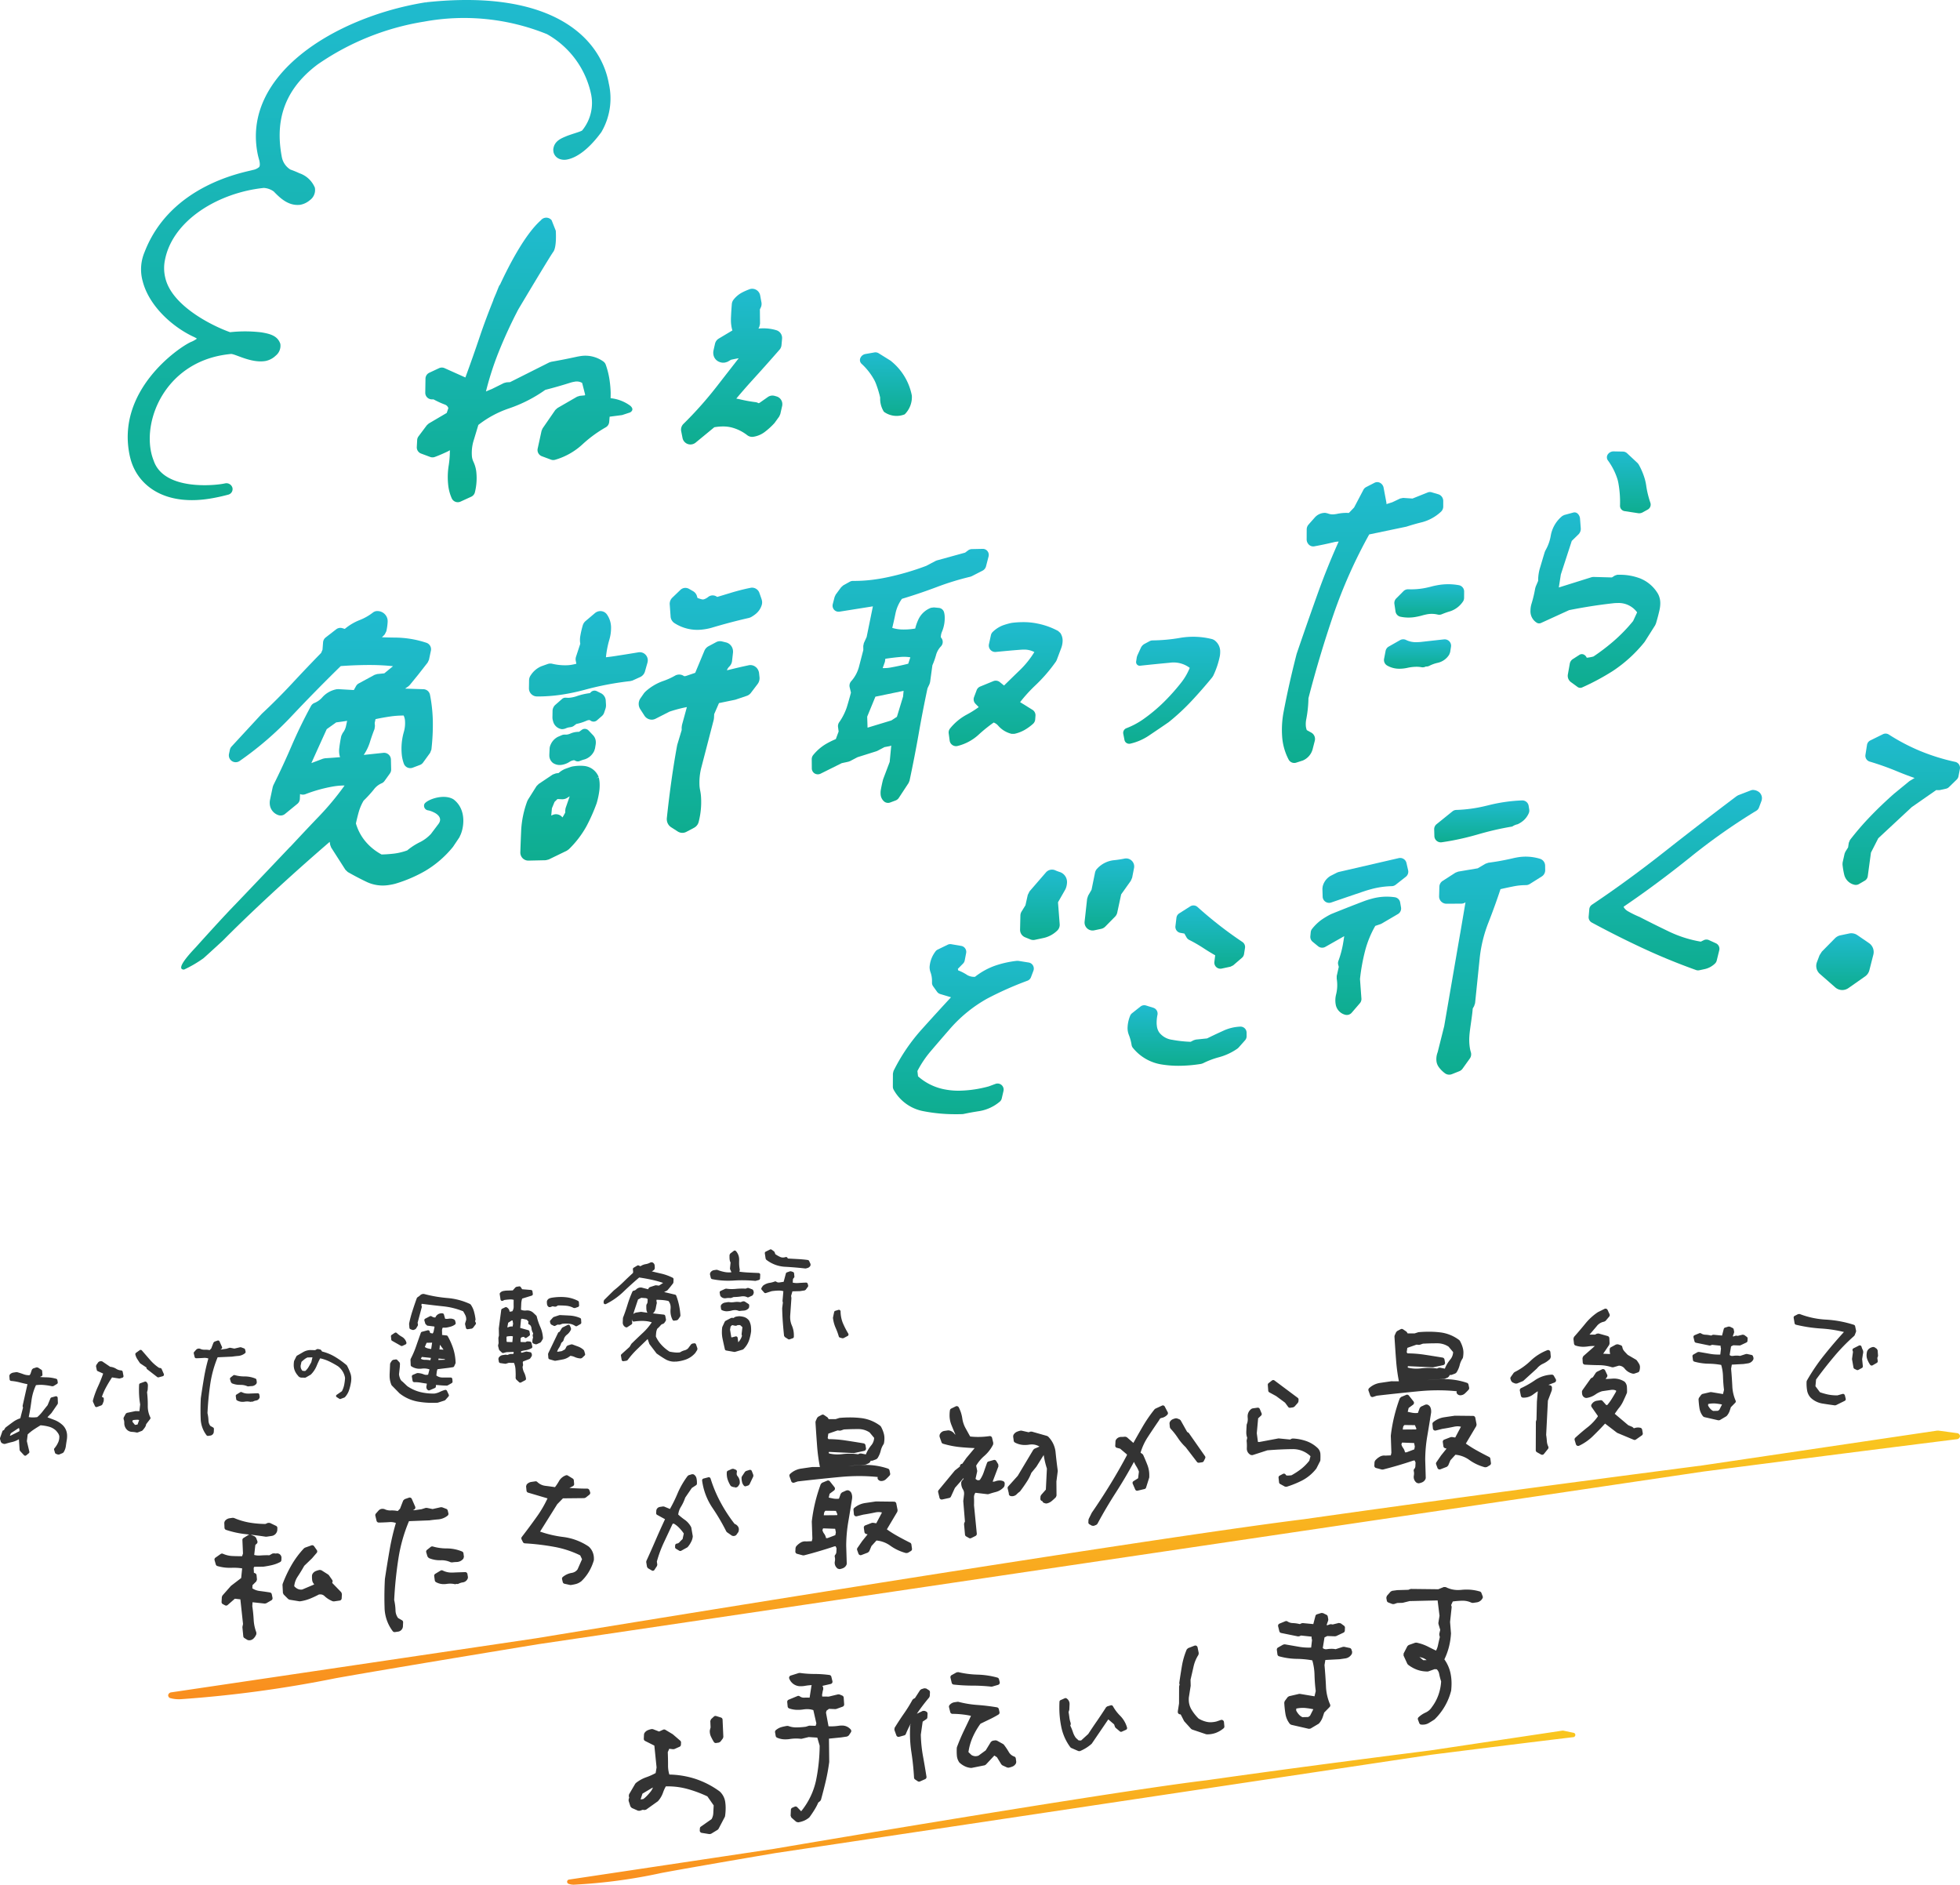<svg xmlns="http://www.w3.org/2000/svg" xmlns:xlink="http://www.w3.org/1999/xlink" width="274.667" height="264.069" viewBox="0 0 274.667 264.069">
  <defs>
    <linearGradient id="linear-gradient" x1="0.5" x2="0.5" y2="1" gradientUnits="objectBoundingBox">
      <stop offset="0" stop-color="#f9c71f"/>
      <stop offset="1" stop-color="#f98e1f"/>
    </linearGradient>
    <linearGradient id="linear-gradient-3" x1="0.5" x2="0.5" y2="1" gradientUnits="objectBoundingBox">
      <stop offset="0" stop-color="#20bbd0"/>
      <stop offset="1" stop-color="#0ead8f"/>
    </linearGradient>
  </defs>
  <g id="cp" transform="translate(-40 -251.098)">
    <g id="copr2" transform="translate(40 426.164)">
      <path id="パス_28131" data-name="パス 28131" d="M11.233,177.4a3.6,3.6,0,0,0-1.121-.7c-.323-.125-.644-.245-.964-.364l0-.048.532-.554.869-1.261.04-.141-.031-.738a.234.234,0,0,0-.294-.213l-.571.158a.233.233,0,0,0-.152.134l-.4.958c-.232.279-.485.6-.73.919a4.906,4.906,0,0,1-.718.747,4.408,4.408,0,0,1-.567.044l-.163,0a4.176,4.176,0,0,1-.463-.048q.234-1.14.381-2.285a7.273,7.273,0,0,1,.635-2.189,5.336,5.336,0,0,1,.64-.044,4.157,4.157,0,0,1,.461.021,8.808,8.808,0,0,1,1.173.182l.169-.027.5-.3a.231.231,0,0,0,.109-.238l-.052-.3a.229.229,0,0,0-.161-.184,5.167,5.167,0,0,0-1.409-.207q-.459-.006-.876-.053l.221-.1a.23.23,0,0,0,.133-.23l-.042-.5a.222.222,0,0,0-.105-.173l-.488-.315-.2-.026-.489.16-.144.138c-.064.172-.125.349-.181.528a.666.666,0,0,1-.169.276H6.587A2.162,2.162,0,0,1,5.8,170.3c-.282-.105-.59-.208-.923-.3l-.1-.008c-.152.025-.3.046-.439.068a.835.835,0,0,0-.5.285l-.056.171.042.5a.233.233,0,0,0,.211.211,7.238,7.238,0,0,1,1.234.213c.349.091.7.172,1.053.245l-.673,2.995,0,.12.051.161-.381,1.5a3.663,3.663,0,0,0-1.033.527c-.346.251-.686.506-1.023.761l-.059.064-.189.319-.022,0a.231.231,0,0,0-.184.15l-.332.949,0,.144.125.419.134.146.271.112.159.005c.333-.1.66-.194.985-.265a3.119,3.119,0,0,0,.972-.4l.1,1.506.061.142.554.593a.237.237,0,0,0,.17.073.226.226,0,0,0,.146-.053l.353-.293a.23.23,0,0,0,.077-.229l-.345-1.464.116-.946a6.817,6.817,0,0,1,.852-.682c.316-.212.633-.406.949-.595a6.178,6.178,0,0,1,1.16.19,2.314,2.314,0,0,1,1.011.56,4.338,4.338,0,0,1,.29.37,1.224,1.224,0,0,1,.169.4c0,.012,0,.06,0,.109a1.834,1.834,0,0,1-.144.731,3.407,3.407,0,0,1-.538.862.228.228,0,0,0-.046.213l.125.42a.238.238,0,0,0,.148.151l.268.094.165-.005.51-.215.105-.09a2.166,2.166,0,0,0,.328-.91c.035-.275.081-.569.135-.88a3.385,3.385,0,0,0,.036-.5,2.188,2.188,0,0,0-.1-.682A2.022,2.022,0,0,0,11.233,177.4Zm-6.061.885-1.195.6-.121.018.135-.35,1.078-.708.075-.01.064.3Zm19.773-8.863-.174-.025a6.274,6.274,0,0,1-1.261-1.111c-.4-.458-.783-.9-1.152-1.329a.231.231,0,0,0-.308-.038l-.515.37a.23.23,0,0,0-.092.239,2.013,2.013,0,0,0,.264.627q.168.264.366.558l.065.065.862.573v.04a.222.222,0,0,0,.087.191l1.42,1.1a.226.226,0,0,0,.142.048.191.191,0,0,0,.061-.008l.571-.154a.232.232,0,0,0,.151-.316l-.307-.7A.235.235,0,0,0,24.945,169.42Zm-1.762,5.294c0-.01,0-.023,0-.046v-.189a14.529,14.529,0,0,0-.1-1.67l.087-.349c.014-.2.021-.37.029-.54v-.053a.632.632,0,0,0-.215-.506.226.226,0,0,0-.225-.035l-.642.232a.228.228,0,0,0-.15.206c-.013.275-.021.541-.016.8,0,.22.005.432.018.639a10.949,10.949,0,0,0,.147,1.314l-.105.947-.545-.013-1.213.251-.155.116-.3.553-.008.2a1.265,1.265,0,0,1,.1.462c0,.022,0,.042,0,.062a.5.5,0,0,0,0,.062,1.294,1.294,0,0,0,.2.685,1.083,1.083,0,0,0,.858.522,3.451,3.451,0,0,1,.682.092l.138-.009.591-.226.092-.065a4.779,4.779,0,0,0,.316-.4,1.093,1.093,0,0,0,.191-.474l.556-.715a.229.229,0,0,0,.023-.247A3.487,3.487,0,0,1,23.183,174.715Zm-1.432,2.617-.361.055-.372-.459.075-.21c.18-.026.363-.042.549-.052a.354.354,0,0,1,.064,0,.812.812,0,0,1,.268.042Zm-2.082-7.39a.233.233,0,0,0-.217-.19,1.405,1.405,0,0,1-.691-.223,1.908,1.908,0,0,0-.847-.285l-1.108-.752-.165-.036-.226.034-.154.095-.293.415-.038.181.108.51a.221.221,0,0,0,.13.163l.741.328.009.052a19.112,19.112,0,0,1-.717,1.779,12.548,12.548,0,0,0-.713,1.97l.012.156.28.617a.234.234,0,0,0,.212.135.2.2,0,0,0,.077-.014l.625-.232.135-.131.163-.415.017-.075.012-.289a.23.23,0,0,0-.163-.232l-.109-.034a8.3,8.3,0,0,1,.573-1.32c.26-.485.545-.957.852-1.417l1,.158.1-.008.345-.105a.227.227,0,0,0,.159-.259Zm18.913,3.01c-.388.014-.793.03-1.213.049l-.108,0a1.931,1.931,0,0,1-.9-.2.236.236,0,0,0-.224.009l-.514.318a.225.225,0,0,0-.108.23l.06.428a.228.228,0,0,0,.118.171,1.578,1.578,0,0,0,.778.2,1.794,1.794,0,0,0,.273-.021,2.157,2.157,0,0,1,.359-.03,1.934,1.934,0,0,1,.476.055l.177-.036a.229.229,0,0,0,.18-.014,1.288,1.288,0,0,1,.411-.137.608.608,0,0,0,.51-.427l.008-.109-.052-.3A.224.224,0,0,0,38.582,172.953Zm-2.374-1.17a2.14,2.14,0,0,1,.928.191l.134.021a3.624,3.624,0,0,1,.5-.044.875.875,0,0,0,.64-.338l.055-.186-.049-.349a.238.238,0,0,0-.142-.181,4.008,4.008,0,0,0-1.5-.3H36.74l0,0a4.99,4.99,0,0,1-1.374-.186.227.227,0,0,0-.206.042l-.37.294a.232.232,0,0,0-.079.247l.129.419.129.147a2.751,2.751,0,0,0,1.117.215Zm-3.234-3.869,2.034-.092c.312-.046.593-.079.868-.1a1.73,1.73,0,0,0,.928-.373.229.229,0,0,0,.085-.238l-.068-.279a.23.23,0,0,0-.142-.161l-.414-.155-.133-.01-.816.19-.575-.117-.115.007-.426.135c-.17.023-.39.057-.623.091a.846.846,0,0,1-.121.01.509.509,0,0,1-.092-.008l.111-.057a.231.231,0,0,0,.105-.3l-.338-.759a.225.225,0,0,0-.285-.125l-.427.15-.139.134-.314.819-.226.233a2.816,2.816,0,0,0-.582-.057l-.109,0H31.1a1.258,1.258,0,0,1-.57-.128l-.06-.018a.558.558,0,0,0-.13-.012.524.524,0,0,0-.4.18c-.072.082-.16.184-.263.3a.233.233,0,0,0-.049.2l.121.5a.23.23,0,0,0,.228.177c.34-.007.686-.025,1.039-.047a.822.822,0,0,1,.128-.006,1.5,1.5,0,0,1,.531.087,24.151,24.151,0,0,0-.608,2.674q-.244,1.447-.453,2.9c-.03.639-.043,1.243-.039,1.832,0,.325.007.646.02.964a4.012,4.012,0,0,0,.826,2.388.228.228,0,0,0,.184.088.155.155,0,0,0,.035,0l.366-.057a.561.561,0,0,0,.409-.4l.017-.074.02-.444a.23.23,0,0,0-.117-.211l-.383-.216a1.294,1.294,0,0,1-.263-.751,5.361,5.361,0,0,0-.139-1.033,40.279,40.279,0,0,1,.39-4.084A15.82,15.82,0,0,1,32.974,167.913ZM51.1,169.081l-.043-.056a12.414,12.414,0,0,0-1.655-1.187,6.551,6.551,0,0,0-1.79-.731l-.133-.2-.116-.081-.341-.072-.133.02-.252.143-.627-.017a2.083,2.083,0,0,0-1.04.281c-.273.161-.569.331-.881.508l-.077.081-.316.64-.017.055a3.433,3.433,0,0,0-.043.535,2.161,2.161,0,0,0,.085.613,2.3,2.3,0,0,0,.5.859.607.607,0,0,0,.518.293h.014c.039,0,.073,0,.109,0,.112,0,.225.005.338.013l.112-.023.715-.413a3.708,3.708,0,0,0,.813-1.205,11.579,11.579,0,0,1,.5-1.074,5.415,5.415,0,0,1,1.24.416,12.5,12.5,0,0,1,1.268.7,2.639,2.639,0,0,1,.653.731,2.486,2.486,0,0,1,.328.9,7.464,7.464,0,0,1-.124.981,3.272,3.272,0,0,1-.319.878l-.737.509a.188.188,0,0,0,.007.314l.384.243a.175.175,0,0,0,.1.029.161.161,0,0,0,.065-.013l.535-.2.072-.051a2.689,2.689,0,0,0,.57-.951,6.687,6.687,0,0,0,.256-1.011,3.157,3.157,0,0,0,.065-.638,2.144,2.144,0,0,0-.129-.747A7.684,7.684,0,0,0,51.1,169.081Zm-5-.48c-.118.213-.242.427-.363.64a2.2,2.2,0,0,1-.384.5h0l-.12.1-.367-.034a.873.873,0,0,1-.187-.272.887.887,0,0,1-.074-.383c0-.023,0-.048,0-.075l.115-.524c.147-.134.293-.258.435-.37a1.865,1.865,0,0,1,.4-.242l.705-.021Zm11.314-3,1.243.705a.213.213,0,0,0,.115.03.227.227,0,0,0,.1-.022l.429-.2a.233.233,0,0,0,.124-.272,1.34,1.34,0,0,0-.642-.807,3.561,3.561,0,0,1-.705-.522.23.23,0,0,0-.286-.023l-.432.286a.228.228,0,0,0-.1.216l.044.433A.221.221,0,0,0,57.41,165.6Zm11.63-2.749.053-.125.017-.117a6.8,6.8,0,0,0-.211-1.087,3.031,3.031,0,0,0-.47-1l-.089-.074a9.339,9.339,0,0,0-3.207-.842,18.8,18.8,0,0,1-3.178-.548.534.534,0,0,0-.16-.022.668.668,0,0,0-.449.194,1.694,1.694,0,0,1-.354.258l-.107.125q-.314.863-.6,1.758a16.446,16.446,0,0,0-.484,1.823l0,.066.043.518a.229.229,0,0,0,.147.2l.286.108.18-.007.216-.1.1-.09.245-.41.027-.173-.055-.22.587-2.2-.008-.139-.048-.129.043-.2q1.5.193,2.973.35a10.247,10.247,0,0,1,2.836.7,6.433,6.433,0,0,1,.316.57,1.243,1.243,0,0,1,.113.547c0,.026,0,.051,0,.074l-.157.517,0,.124.122.506a.232.232,0,0,0,.26.173l.567-.085.15-.091.377-.5a.226.226,0,0,0,.027-.232Zm-4.521.911.432,0a5.088,5.088,0,0,0,.665-.144,1.791,1.791,0,0,0,.623-.3.229.229,0,0,0,.083-.236l-.068-.293-.1-.147a1.111,1.111,0,0,0-.591-.15,1.457,1.457,0,0,0-.256.023,1.887,1.887,0,0,1-.226.017.843.843,0,0,1-.238-.027l-.161-.583a.237.237,0,0,0-.2-.168,1.015,1.015,0,0,0-.121-.005.954.954,0,0,0-.519.148.919.919,0,0,0-.357.433.7.7,0,0,1-.233-.014,1.1,1.1,0,0,1-.3-.142.243.243,0,0,0-.233-.012l-.66.341a.229.229,0,0,0-.115.271l.126.422a.233.233,0,0,0,.147.151.224.224,0,0,0,.186.139l.92.115.04.081c-.046.2-.083.384-.116.561a.871.871,0,0,1-.141.336l-.351-.07-.073-.225a.233.233,0,0,0-.279-.154l-.8.21a.236.236,0,0,0-.159.143c-.221.623-.441,1.245-.657,1.872a12.953,12.953,0,0,1-.769,1.789l-.026.118.033.738a.226.226,0,0,0,.1.185,2.066,2.066,0,0,0,1.165.336,2.489,2.489,0,0,0,.292-.02,2.835,2.835,0,0,1,.3-.02,2.23,2.23,0,0,1,.774.131l-.19.734a1.093,1.093,0,0,1-.255.034.888.888,0,0,1-.329-.064,2.557,2.557,0,0,0-.9-.194l-.1.018-.558.238a.23.23,0,0,0-.137.254l.1.577a.233.233,0,0,0,.242.19h.064a4.735,4.735,0,0,1,.839.069q.4.074.837.129a.372.372,0,0,1,.009.081.638.638,0,0,1-.026.169.775.775,0,0,0-.034.241.492.492,0,0,0,.245.44.246.246,0,0,0,.116.029.229.229,0,0,0,.09-.02l.742-.318a.229.229,0,0,0,.138-.2l.012-.226c.2.012.4.026.595.043.285.027.6.042.933.048l.12-.031.566-.324a.238.238,0,0,0,.115-.223l-.034-.35a.232.232,0,0,0-.233-.21c-.168,0-.328.005-.484.005-.252,0-.489,0-.716-.005a1.4,1.4,0,0,1-.8-.279c.01-.152.029-.316.052-.495a1.478,1.478,0,0,1,.105-.389l1.585-.194.577-.088a.226.226,0,0,0,.173-.131l.178-.384.023-.1a7.139,7.139,0,0,0-.329-1.977,9.468,9.468,0,0,0-.767-1.739.228.228,0,0,0-.176-.117l-.622-.068c0-.068,0-.134,0-.2,0-.113,0-.226-.009-.34v-.027A.873.873,0,0,1,64.519,163.759Zm-1.743,4.566a5.021,5.021,0,0,0-.8-.064.964.964,0,0,1-.532-.148l.142-.251,1.272.135Zm.116-1.572a4.01,4.01,0,0,1-.5-.1,1.033,1.033,0,0,1-.39-.191l.252-.582.773-.02Zm2.081,1.6.035.036-.047-.033Zm-.146-.094-.007-.005h0l-.914.033c0-.027,0-.053.005-.082a.275.275,0,0,1,.031-.122l.855.087Zm-.2-1.415-.57-.029.062-.662Zm.475,5.763a.234.234,0,0,0-.276-.124,4.555,4.555,0,0,0-.756.294,2.545,2.545,0,0,1-.724.217.8.8,0,0,0-.1,0,7.458,7.458,0,0,1-1.907-.22,5.585,5.585,0,0,1-1.795-.821l-.651-.619a.905.905,0,0,1-.345-.418,2.42,2.42,0,0,1-.163-.608l.115-1.062.021-.457-.065-.169-.324-.342a.236.236,0,0,0-.2-.068l-.375.059-.157.1-.225.34-.038.118c-.022.488-.044.981-.068,1.484,0,.066,0,.134,0,.2a3.265,3.265,0,0,0,.254,1.272l.048.072,1.079,1.1a5.731,5.731,0,0,0,2.512,1.153,11.576,11.576,0,0,0,2.171.186h.03c.2,0,.41-.006.621-.017l.057-.012.932-.3.107-.069.441-.5a.227.227,0,0,0,.035-.25ZM80.946,162l-.083.009-.786.258-.1.062-.374.414a.226.226,0,0,0-.055.207l.055.232.126.154.346.167a.236.236,0,0,0,.207,0l.311-.164.29.01.094-.016.281-.109a4.869,4.869,0,0,1,.553-.036,3.406,3.406,0,0,1,.433.025,1.837,1.837,0,0,1,.847.314.234.234,0,0,0,.133.04.2.2,0,0,0,.112-.03l.482-.276a.232.232,0,0,0,.116-.217l-.029-.435a.232.232,0,0,0-.139-.2,4.3,4.3,0,0,0-1.419-.338C81.876,162.044,81.409,162.023,80.946,162Zm-3.255.185-.068-.113-.4-.379a1.224,1.224,0,0,0-.893-.344c-.052,0-.105.005-.155.01s-.1.007-.142.007a1.247,1.247,0,0,1-.552-.117c.013-.255.025-.527.036-.813a2.624,2.624,0,0,1,.134-.747l1.329-.41a.229.229,0,0,0,.161-.252l-.049-.347a.23.23,0,0,0-.21-.2l-1.238-.1-.194-.3a.233.233,0,0,0-.232-.1l-.374.06-.137.077-.377.428-.949.025c-.126.018-.234.033-.353.053a.8.8,0,0,0-.462.254.232.232,0,0,0-.064.194l.112.746a.237.237,0,0,0,.124.172.243.243,0,0,0,.212,0l.193-.1q.4-.059.8-.081c.033,0,.061,0,.1,0a1.416,1.416,0,0,1,.415.059c-.005.184-.008.363-.007.544,0,.12,0,.239.005.355a.351.351,0,0,0,0,.039,1.16,1.16,0,0,1-.19.664l-.381.061a.678.678,0,0,0-.04-.2.762.762,0,0,0-.358-.415.227.227,0,0,0-.212-.008l-.429.2a.229.229,0,0,0-.131.178l-.341,2.576.021,1-.078.332,0,.057.029.686-.07.288v.112l.124.489.066.112.341.319a.228.228,0,0,0,.22.055l.426-.115.976-.035.04.111-.07.172h-.394l-.075.016-.364.129-.16-.038H73.3c-.142.021-.281.043-.423.062a.78.78,0,0,0-.526.38l-.035.161.066.38a.228.228,0,0,0,.2.191l.688.1.1-.009.393-.124.738.01a2.645,2.645,0,0,1,.212.893c.014.224.023.453.026.683,0,.184,0,.37-.01.557l.073.178.419.393a.228.228,0,0,0,.159.062.215.215,0,0,0,.108-.027l.578-.307a.226.226,0,0,0,.118-.236,2.71,2.71,0,0,0-.277-.881,2.058,2.058,0,0,1-.2-.764l.059-.187.009-.1-.043-.319.039-.144.9-.35.112-.087.208-.32.027-.19-.056-.194a.226.226,0,0,0-.18-.161l-.5-.092-.1.005-.577.164-.112-.031.008-.184a4.549,4.549,0,0,1,.6-.133,2.629,2.629,0,0,0,.854-.282.226.226,0,0,0,.112-.256l-.121-.508a.234.234,0,0,0-.2-.174l-.354-.03-.134.031-.143.081-.651-.017-.047-.088.021-.457.161-.135c.116-.02.223-.034.32-.051a.231.231,0,0,0,.144.156.24.24,0,0,0,.21-.03l.367-.262a.226.226,0,0,0,.1-.225l-.065-.38a.232.232,0,0,0-.164-.186l-1.139-.318.121-1.21.126-.085.672.143q.094.094.207.226a.121.121,0,0,1,.035.079.194.194,0,0,1-.017.072.233.233,0,0,0,.108.3l.128.065a.758.758,0,0,1,.2.463,1.548,1.548,0,0,0,.239.692l-.07.282.007.138.049.13-.088.406-.013.26a.23.23,0,0,0,.148.226l.285.108.177-.008.5-.228.1-.086.243-.4.035-.133a4.4,4.4,0,0,0-.38-1.585A8.172,8.172,0,0,1,77.691,162.188Zm-3.418,3.605-.769-.027-.044-.122v-.111c0-.1,0-.212-.013-.327,0-.009,0-.03,0-.03a.257.257,0,0,1,.065-.177,5.308,5.308,0,0,1,.537-.051l.021,0a1,1,0,0,1,.277.04Zm.033-2.183a.84.84,0,0,0-.15-.012,1.076,1.076,0,0,0-.406.087.461.461,0,0,1-.163.038h-.021l.121-.644.514-.328.1.009.078.444Zm1.649,1.318v.027l0,0Zm8.306,1.956a2.432,2.432,0,0,0-.8-.482c-.254-.091-.518-.189-.79-.292l-.152,0-.508.163-.135.115-.215.413-.465.255-.528.081c-.023,0-.046,0-.059,0a.422.422,0,0,1-.061-.008,1.888,1.888,0,0,1,.242-.5,2.589,2.589,0,0,0,.336-.717l.242-.238.059-.095.094-.3a1.254,1.254,0,0,1,.4-.526,1.882,1.882,0,0,0,.565-.715l.005-.187-.147-.35a.214.214,0,0,0-.131-.126.217.217,0,0,0-.182.008l-.709.346-.1.083-.344.549-.025.005a.227.227,0,0,0-.174.128L79.3,167.362l-.022.121.04.515a.236.236,0,0,0,.167.2l.7.2.1.007c.383-.06.755-.129,1.113-.2a2.335,2.335,0,0,0,1-.493,1.831,1.831,0,0,1,.6.159,2.252,2.252,0,0,0,.863.206l.168-.062.371-.345a.231.231,0,0,0,.064-.232l-.125-.44Zm-4.676-5.992.318-.121.357.061.159-.03.245-.148h.06c.359,0,.721.01,1.08.04a2.619,2.619,0,0,1,1.055.312l.186.014.427-.15a.234.234,0,0,0,.156-.234L83.6,160.2a.234.234,0,0,0-.124-.19,4.7,4.7,0,0,0-1.743-.514,6.157,6.157,0,0,0-.713-.031,8.036,8.036,0,0,0-1.2.1,1.687,1.687,0,0,0-.341.092.624.624,0,0,0-.353.364l-.016.065c0,.035,0,.068,0,.1a2.464,2.464,0,0,0,.022.288.519.519,0,0,0,.273.407Zm20.179,5.064-.276.043-.151.087-.446.593a1.139,1.139,0,0,1-.484.263,2.123,2.123,0,0,0-.638.284,3.008,3.008,0,0,1-.4.03,3.276,3.276,0,0,1-.338-.02,7.294,7.294,0,0,1-.729-.111,5.632,5.632,0,0,1-1.134-.945,4.34,4.34,0,0,1-.781-1.173c.009-.223.026-.423.049-.6a1.617,1.617,0,0,1,.15-.495,3.545,3.545,0,0,0,.45-.454.577.577,0,0,1,.355-.223l.155-.1.224-.323.036-.181-.105-.509a.237.237,0,0,0-.2-.184q-.759-.082-1.56-.177l.031-.013.1-.07a1.471,1.471,0,0,0,.311-.7c.035-.217.079-.432.129-.636v-.113l-.044-.178.008-.19c.247,0,.5.013.767.031a5.833,5.833,0,0,1,.91.141,1.38,1.38,0,0,1,.3.894c0,.062,0,.129-.008.2a2.99,2.99,0,0,0-.014.323,2.634,2.634,0,0,0,.292,1.216.232.232,0,0,0,.241.12l.375-.057.152-.095.292-.418.044-.147a10.433,10.433,0,0,0-.193-1.439,8.93,8.93,0,0,0-.394-1.347.228.228,0,0,0-.163-.142l-1.537-.366.406-.2.073-.059.376-.448.4-.506.049-.133.02-.445a.231.231,0,0,0-.129-.216A7.325,7.325,0,0,0,95,156.158q-.609-.137-1.188-.285a1.144,1.144,0,0,0,.354-.25l.065-.151c0-.053,0-.107,0-.157a2.089,2.089,0,0,0-.021-.3.5.5,0,0,0-.4-.419l-.172.025a1.943,1.943,0,0,1-.675.241,1.828,1.828,0,0,0-.744.3l-.225-.108a.226.226,0,0,0-.217.009l-.5.3a.231.231,0,0,0-.112.223l.038.385-.04.143q-.656.593-1.3,1.225a16.764,16.764,0,0,1-1.369,1.205l-1.354,1.338-.068.156-.009.2a.229.229,0,0,0,.1.2.236.236,0,0,0,.229.013,9.8,9.8,0,0,0,2.466-1.739q1.064-1.017,2.189-1.977.918.133,1.771.32a14.941,14.941,0,0,1,1.576.435l0,.008-.573.375-.415-.048-.1.01-.786.256-.139.121-.078.171-.915-.237a.674.674,0,0,0-.12-.01.876.876,0,0,0-.625.258.668.668,0,0,1-.37.19.23.23,0,0,0-.177.135,15.519,15.519,0,0,0-.687,1.831q-.281.927-.623,1.8l-.016.075c-.008.191-.018.39-.027.6,0,.01,0,.029,0,.04a.7.7,0,0,0,.411.636.24.24,0,0,0,.233-.01l.579-.38a.237.237,0,0,0,.105-.225l-.057-.387.025-.112.012.116a.234.234,0,0,0,.09.16.237.237,0,0,0,.174.044,7.454,7.454,0,0,1,1.071-.089c.133,0,.263,0,.394.01a4.084,4.084,0,0,1,1.031.186,7.961,7.961,0,0,1-1.225,1.454q-.814.755-1.626,1.555l-.263.44-1.136,1.024a.236.236,0,0,0-.07.211l.1.575a.229.229,0,0,0,.262.187l.424-.064.151-.092a12.167,12.167,0,0,1,1.369-1.555c.488-.47.963-.931,1.425-1.377l.018,0,.224.647.034.065.99,1.3c.423.3.8.547,1.193.781a2.5,2.5,0,0,0,1.321.362h.083l-.005-.23.017.23a5.421,5.421,0,0,0,1.529-.316,3.166,3.166,0,0,0,1.295-.918l.266-.422.022-.2-.2-.577A.229.229,0,0,0,99.763,165.957Zm-6.545-5.8a.514.514,0,0,1-.116.312l-.051.133c-.008.1-.007.19-.005.284,0,.111,0,.22.012.328a.96.96,0,0,0,.148.462c-.29-.039-.577-.079-.86-.124h-.072l-.6.092a.8.8,0,0,0-.453.225c.06-.221.128-.441.2-.659.16-.479.314-.946.466-1.391l.45-.237c.2.02.4.033.59.046a.45.45,0,0,1,.308.144C93.229,159.9,93.224,160.028,93.218,160.162Zm22.47-5.87c-.479-.064-.966-.108-1.465-.134-.453-.025-.9-.048-1.342-.074l-.056-.1a.231.231,0,0,0-.268-.1,1.157,1.157,0,0,1-.355.062.934.934,0,0,1-.4-.085,4.355,4.355,0,0,1-.675-.385l-.105-.288-.081-.105-.329-.239a.228.228,0,0,0-.238-.018l-.595.294a.228.228,0,0,0-.126.242l.113.743.086.148a4.651,4.651,0,0,0,2.655.989c.938.052,1.873.13,2.8.236l.062,0a1.7,1.7,0,0,0,.331-.09.611.611,0,0,0,.357-.346l0-.187-.193-.427A.225.225,0,0,0,115.688,154.292Zm-8.2,8.557a1.387,1.387,0,0,0-.718-.562,2.846,2.846,0,0,0-.73-.118c-.142.017-.251.033-.37.052a.729.729,0,0,0-.385.193l-.246-.023-.126.027-.776.407-.1.108-.337.73-.021.066a5.422,5.422,0,0,0-.043.7,4.3,4.3,0,0,0,.1.924c.1.483.208.963.318,1.443a.229.229,0,0,0,.185.177l1.139.2.1-.006,1.063-.315.1-.057a3.2,3.2,0,0,0,.783-1.191,6.876,6.876,0,0,0,.308-1.317c0-.1,0-.167,0-.236a3.928,3.928,0,0,0-.036-.535A2.3,2.3,0,0,0,107.484,162.849Zm-1.085,1.9.049.16a2.014,2.014,0,0,1-.234.534,2.767,2.767,0,0,1-.288.377l-.087-.629a.235.235,0,0,0-.1-.16.228.228,0,0,0-.131-.038.2.2,0,0,0-.056.008l-.5.129h-.1l-.178-1.087.082-.431.212-.2.453.1.155-.018.154-.077.354-.007.324.293-.112.951Zm1.491-6.342-.54-.2-.189.012-.173.088q-.271-.014-.543-.012c-.289,0-.584.017-.878.044a5.3,5.3,0,0,1-.53.027,4.8,4.8,0,0,1-.789-.059l-.134.018-.66.3a.231.231,0,0,0-.13.249l.064.363.038.094a.759.759,0,0,0,.625.324h.01a1.027,1.027,0,0,0,.142-.012,2.463,2.463,0,0,1,.4-.034,1.872,1.872,0,0,1,.242.014l.1-.017.341-.128h.073a6.864,6.864,0,0,0,.979-.081,1.486,1.486,0,0,1,.258-.023,1.243,1.243,0,0,1,.587.135.241.241,0,0,0,.2,0l.5-.228.118-.126.089-.234.006-.152-.072-.228A.219.219,0,0,0,107.89,158.406Zm-3.53,3.064a2.437,2.437,0,0,0,.609-.086,1.877,1.877,0,0,1,.493-.074,1.157,1.157,0,0,1,.518.108l.134.018c.174-.026.366-.043.575-.055a.973.973,0,0,0,.707-.349l.056-.142.009-.239a.23.23,0,0,0-.1-.2l-.548-.354-.2-.025-.381.131a2.714,2.714,0,0,0-.482-.043,2.77,2.77,0,0,0-.387.031,2.5,2.5,0,0,1-.363.027,2.471,2.471,0,0,1-.407-.03l-.077,0c-.13.021-.278.043-.445.07a.83.83,0,0,0-.565.362l-.038.163.048.364a.225.225,0,0,0,.131.177A1.648,1.648,0,0,0,104.36,161.47Zm11.294-3.858a.233.233,0,0,0-.226-.156c-.38.014-.748.033-1.1.06-.064,0-.13.007-.19.007a2.639,2.639,0,0,1-.575-.061c.005-.134.012-.26.018-.38a.4.4,0,0,1,.138-.289.23.23,0,0,0,.073-.194l-.044-.433a.235.235,0,0,0-.154-.2l-.271-.091h-.152l-.426.15a.227.227,0,0,0-.147.16l-.311,1.161-.566.085a1,1,0,0,1-.117.01.591.591,0,0,1-.355-.112.236.236,0,0,0-.216-.023,3.479,3.479,0,0,1-.734.191,2,2,0,0,0-.894.384l-.055.061-.159.245a.233.233,0,0,0,.022.276l.34.387a.228.228,0,0,0,.243.07l.8-.259a8.166,8.166,0,0,1,.987-.085h.026a1.989,1.989,0,0,1,.638.09L112.134,160l.005.078.046.171-.1.785c.014.677.044,1.32.091,1.959s.105,1.275.173,1.913l.107.171.471.3a.224.224,0,0,0,.122.036.236.236,0,0,0,.078-.014l.441-.151a.229.229,0,0,0,.155-.212c0-.069,0-.137,0-.207a3.345,3.345,0,0,0-.281-1.369,2.92,2.92,0,0,1-.239-1.182c0-.06,0-.125.005-.19l.173-2.474-.046-.3.186-.64,1.045-.027.662-.1.151-.09.308-.419a.226.226,0,0,0,.033-.212Zm-6.864-1.5c-.525-.02-1.035-.042-1.525-.069-.4-.021-.794-.057-1.179-.111l.048-.215v-.1a4.654,4.654,0,0,1-.089-.923c0-.1,0-.21.005-.318,0-.043,0-.081,0-.122a1.764,1.764,0,0,0-.445-1.21.228.228,0,0,0-.31-.03l-.5.381-.089.173c-.005.1-.008.19-.006.28,0,.109,0,.216.013.316a1.189,1.189,0,0,0,.135.478l-.082.836.02.121.186.409c-.117.012-.232.018-.34.02a3.15,3.15,0,0,1-.564-.046,5.7,5.7,0,0,1-1.072-.307l-.121-.014c-.151.023-.282.043-.4.062a.728.728,0,0,0-.491.394l-.027.174.121.506a.242.242,0,0,0,.18.174,11.354,11.354,0,0,0,2.313.221c.236,0,.476-.008.717-.023.371-.026.738-.035,1.1-.038.644,0,1.277.026,1.9.085l.081-.006.441-.118a.231.231,0,0,0,.168-.213l.025-.527a.225.225,0,0,0-.059-.167A.229.229,0,0,0,108.79,156.11Zm12.558,8.5a11.816,11.816,0,0,1-.759-1.475,4.434,4.434,0,0,1-.323-1.641.248.248,0,0,0-.1-.184.234.234,0,0,0-.206-.033l-.44.135a.223.223,0,0,0-.157.173l-.163.77,0,.078a4.892,4.892,0,0,0,.38,1.382,8.5,8.5,0,0,1,.433,1.186.226.226,0,0,0,.156.155l.333.1.177-.016.579-.308a.239.239,0,0,0,.112-.143A.225.225,0,0,0,121.348,164.608Z" transform="translate(-2.474 -152.802)" fill="#333"/>
      <g id="グループ_40409" data-name="グループ 40409" transform="translate(23.566 8.312)">
        <path id="パス_28132" data-name="パス 28132" d="M42.064,197.6l.04-.116a.336.336,0,0,0-.04-.3l-.469-.669-.094-.087-.947-.6-.219-.048a2.325,2.325,0,0,0-.518.144.94.94,0,0,0-.551.5l-.027.107a2.218,2.218,0,0,0-.008.225,3.711,3.711,0,0,0,.025.431.958.958,0,0,0,.271.58l-.02.069-1.64.692a1.474,1.474,0,0,1-.174.012,1.015,1.015,0,0,1-.47-.107,1.528,1.528,0,0,1-.479-.371,2.925,2.925,0,0,1,.475-1.333c.332-.5.643-1.01.928-1.521l1.091-1.05.651-.76a.321.321,0,0,0,.017-.4l-.38-.538a.322.322,0,0,0-.375-.117l-.907.323-.126.083a12.63,12.63,0,0,0-1.79,2.417,17.148,17.148,0,0,0-1.206,2.578l-.021.131.059,1.134.1.213.647.646.177.088,1.378.224h.1a5.931,5.931,0,0,0,1.387-.368,13.115,13.115,0,0,0,1.262-.59c.03,0,.117-.01.206-.01a.808.808,0,0,1,.57.234,3.573,3.573,0,0,0,1.164.73l.163.016.8-.117a.327.327,0,0,0,.279-.3l.033-.623-.091-.242Zm-7.7-4.136a.52.52,0,0,0-.109.012c-.038,0-.085.008-.12.008a.576.576,0,0,1-.177-.027l-.259.027-.436.245c-.117-.005-.237-.007-.355-.007-.279,0-.57.012-.877.034-.086.005-.168.01-.246.01a2.536,2.536,0,0,1-.649-.081l.16-1.406.193-.173a.327.327,0,0,0,.088-.358l-.182-.474-.176-.185-.578-.246-.005,0q1.083.129,2.119.285h.1l.77-.113a.927.927,0,0,0,.728-.7l.016-.083.013-.31a.32.32,0,0,0-.182-.31l-.867-.419-.271-.005-.357.154a13.9,13.9,0,0,1-2.275-.2A9.675,9.675,0,0,1,28.3,188.5l-.176-.021c-.137.018-.289.043-.458.066a1.018,1.018,0,0,0-.652.4l-.073.216.031.712a.326.326,0,0,0,.223.3,13.247,13.247,0,0,0,2.779.6l.484.053a.326.326,0,0,0-.12.048l-.705.435a.325.325,0,0,0-.152.293l.082,1.883-.125.372c-.128,0-.252,0-.376,0-.324,0-.644-.008-.963-.023a3.62,3.62,0,0,1-1.341-.314.327.327,0,0,0-.321.029l-.731.514a.319.319,0,0,0-.125.355l.173.6a.321.321,0,0,0,.219.219,6,6,0,0,0,1.731.249c.086,0,.17,0,.262,0,.109-.008.22-.008.332-.008a7.021,7.021,0,0,1,1.148.089l-.137,1.352-1.428,1.093-1.2,1.36-.081.2-.038.7a.33.33,0,0,0,.172.3l.31.165a.32.32,0,0,0,.37-.039l1.009-.881.773.087.372,3.449-.083.414,0,.094.12,1.222a.318.318,0,0,0,.15.241l.4.25.117.046a.784.784,0,0,0,.177.02h.009a.84.84,0,0,0,.564-.228,1.658,1.658,0,0,0,.414-.635l0-.234a5.89,5.89,0,0,1-.375-1.777c-.035-.652-.1-1.288-.193-1.9l.033-.554,1.717.186.2-.04.725-.419a.326.326,0,0,0,.159-.341L33.6,199.2a.325.325,0,0,0-.271-.263q-.707-.113-1.445-.206a2.315,2.315,0,0,1-1.01-.372l.023-.441.532-.527.094-.262-.059-.613a.323.323,0,0,0-.2-.267l-.174-.074c0-.155-.009-.328-.027-.523a.386.386,0,0,1,0-.059.35.35,0,0,1,.081-.249l1.262-.013c.466-.066.862-.142,1.23-.228a4.771,4.771,0,0,0,1.13-.423.326.326,0,0,0,.177-.272l.016-.338-.01-.1A.613.613,0,0,0,34.364,193.465Zm26.322,2.624c-.545.02-1.118.036-1.709.065l-.159,0a2.7,2.7,0,0,1-1.257-.285.321.321,0,0,0-.319.014l-.728.441a.327.327,0,0,0-.156.321l.086.606a.328.328,0,0,0,.163.242,2.207,2.207,0,0,0,1.1.281,2.766,2.766,0,0,0,.381-.027,3.17,3.17,0,0,1,.511-.04,2.8,2.8,0,0,1,.672.079l.246-.048a.322.322,0,0,0,.254-.02,1.825,1.825,0,0,1,.58-.187.868.868,0,0,0,.725-.6l.01-.155-.07-.416A.319.319,0,0,0,60.686,196.088Zm-7.861-7.138,2.87-.112c.439-.064.836-.107,1.221-.135a2.421,2.421,0,0,0,1.313-.518.331.331,0,0,0,.121-.333l-.094-.394a.333.333,0,0,0-.2-.228l-.58-.223-.19-.013-1.15.259-.808-.165-.163.005-.6.187c-.243.031-.551.078-.88.126a1.393,1.393,0,0,1-.17.013.8.8,0,0,1-.13-.01l.154-.078a.328.328,0,0,0,.152-.42l-.469-1.075a.327.327,0,0,0-.406-.176l-.6.208-.2.187-.446,1.148-.325.328a3.877,3.877,0,0,0-.821-.086c-.055,0-.105,0-.152.005h-.081a1.807,1.807,0,0,1-.8-.186.908.908,0,0,0-.265-.042.735.735,0,0,0-.57.247c-.105.118-.23.259-.375.426a.325.325,0,0,0-.069.286l.168.714a.327.327,0,0,0,.321.251c.476-.008.963-.027,1.463-.061.061-.005.115-.008.18-.008a2.11,2.11,0,0,1,.747.13,33.2,33.2,0,0,0-.88,3.765q-.353,2.032-.661,4.081c-.048.9-.069,1.752-.069,2.578,0,.461.008.911.022,1.357a5.651,5.651,0,0,0,1.144,3.376.332.332,0,0,0,.262.128.284.284,0,0,0,.047,0l.514-.075a.8.8,0,0,0,.58-.562l.023-.1.03-.623a.324.324,0,0,0-.163-.3l-.541-.31a1.847,1.847,0,0,1-.361-1.058A7.478,7.478,0,0,0,50.751,200a56.125,56.125,0,0,1,.583-5.747A22.21,22.21,0,0,1,52.826,188.95Zm4.525,5.475a3.012,3.012,0,0,1,1.308.279l.187.027a5.383,5.383,0,0,1,.7-.059,1.225,1.225,0,0,0,.9-.467l.081-.259-.066-.493a.326.326,0,0,0-.2-.256,5.631,5.631,0,0,0-2.15-.427s0,0-.005,0-.01,0-.01,0a6.941,6.941,0,0,1-1.929-.271.323.323,0,0,0-.292.059l-.519.411a.323.323,0,0,0-.112.345l.177.595.18.206a3.9,3.9,0,0,0,1.577.312h.169ZM78,192.5a8.248,8.248,0,0,0-3.622-1.342,15.4,15.4,0,0,1-3.181-.747l2.405-3.838.8-.82,2.983-.031.2-.07.521-.409a.329.329,0,0,0,.1-.368l-.1-.271a.326.326,0,0,0-.3-.213c-.526,0-1.053-.013-1.577-.04q-.459-.018-.918-.061l.485-.247a.323.323,0,0,0,.173-.319l-.043-.493a.322.322,0,0,0-.152-.249l-.683-.422a.322.322,0,0,0-.284-.03,1.8,1.8,0,0,0-.979.841,6.58,6.58,0,0,1-.543.812c-.463-.069-.918-.13-1.357-.185a1.944,1.944,0,0,1-1.126-.543.319.319,0,0,0-.272-.085l-.562.082a1.06,1.06,0,0,0-.652.366l-.081.246.061.612a.324.324,0,0,0,.233.281l2.711.8a16,16,0,0,1-1.524,2.6q-1.007,1.413-2.077,2.8a.324.324,0,0,0-.035.342l.185.377a.331.331,0,0,0,.272.182,33.59,33.59,0,0,1,4.167.5,13.877,13.877,0,0,1,3.592,1.183l.258.544-.627,1.416a1.217,1.217,0,0,1-.786.491,2.668,2.668,0,0,0-1.27.564.318.318,0,0,0-.115.332l.094.393a.326.326,0,0,0,.249.241l.786.172.117,0a6.249,6.249,0,0,0,.725-.146,2.089,2.089,0,0,0,.748-.4,6.212,6.212,0,0,0,1.091-1.4,7.073,7.073,0,0,0,.636-1.5l.013-.083c0-.049,0-.1,0-.154a2.278,2.278,0,0,0-.178-.931A2.091,2.091,0,0,0,78,192.5Zm14.7-10.111-.2-.022-.487.148-.134.1a11.632,11.632,0,0,0-1.406,2.427,20.314,20.314,0,0,1-1.078,2.2l-.815-.338-.138-.017-.454.068a.606.606,0,0,0-.5.465l-.027.4a.266.266,0,0,0,.135.245l1.11.61q-.664,1.423-1.266,2.812-.644,1.5-1.35,3.043l-.02.152.115.677.128.185.554.324A.241.241,0,0,0,87,195.9a.266.266,0,0,0,.221-.12l.362-.557.039-.178-.06-.437a16.546,16.546,0,0,1,.993-2.69q.609-1.3,1.219-2.6l.163-.026a3.442,3.442,0,0,1,.77.613,5.445,5.445,0,0,1,.63.777l-.172.785a4.334,4.334,0,0,0-.426.422.594.594,0,0,1-.388.206.265.265,0,0,0-.226.249l-.012.234a.271.271,0,0,0,.128.239l.465.277a.272.272,0,0,0,.264.005l.852-.472.069-.059a3.364,3.364,0,0,0,.463-.695,1.977,1.977,0,0,0,.241-.813l-.206-1.2-.025-.077a2.889,2.889,0,0,0-.918-1.042,9.1,9.1,0,0,1-.89-.716,2.6,2.6,0,0,1,.379-1.084,6.157,6.157,0,0,0,.6-1.288l.924-1.35.6-.394a.266.266,0,0,0,.118-.213c0-.053,0-.107,0-.163a2.553,2.553,0,0,0-.052-.537A.838.838,0,0,0,92.7,182.387Zm5.758,6.945a21.211,21.211,0,0,1-1.947-2.98,18.473,18.473,0,0,1-1.421-3.373.266.266,0,0,0-.319-.178l-.674.177a.26.26,0,0,0-.191.294,8.9,8.9,0,0,0,1.439,3.8,28.539,28.539,0,0,1,1.951,3.324l.087.1.712.493.189.043.224-.031.174-.108.277-.388.039-.077a1.163,1.163,0,0,0,.055-.329.7.7,0,0,0-.161-.459A.967.967,0,0,0,98.457,189.331Zm.289-7.038a1.147,1.147,0,0,1,.029-.249.264.264,0,0,0-.155-.3l-.308-.128-.207,0-.586.26a.255.255,0,0,0-.156.217c-.007.068-.007.129-.007.185a2.668,2.668,0,0,0,.13.849,4.2,4.2,0,0,0,.4.846l.147.117.383.117.075-.251-.04.259a.71.71,0,0,0,.126.013h.014a.472.472,0,0,0,.341-.15,2,2,0,0,0,.215-.329l.033-.126c0-.021,0-.048,0-.086a1.3,1.3,0,0,0-.314-.9A.492.492,0,0,1,98.746,182.293Zm1.792-.522-.485.15-.142.108-.437.662-.043.117c0,.048,0,.086,0,.12a2.19,2.19,0,0,0,.065.523,1.085,1.085,0,0,0,.286.541.266.266,0,0,0,.181.072.283.283,0,0,0,.081-.013l.336-.108.157-.135.535-1.122.008-.207-.212-.549A.267.267,0,0,0,100.539,181.771Zm12.681.988q1.367-.131,2.691-.131a25.223,25.223,0,0,1,2.607.133l-.016.057a.328.328,0,0,0,.089.321l.088.081.15.081a.994.994,0,0,0,.206.023.962.962,0,0,0,.655-.28c.19-.18.353-.342.491-.5a.323.323,0,0,0,.073-.28l-.091-.439a.332.332,0,0,0-.211-.241,9.674,9.674,0,0,0-3.221-.515c-.324,0-.649.013-.983.04-.491.038-.977.07-1.464.095l2.482-.174.109-.026.4-.181.155-.146.109-.208.04.012.2-.009.532-.2.16-.13a3.412,3.412,0,0,0,.467-1.079,2.809,2.809,0,0,1,.4-.906l.048-.122a3.832,3.832,0,0,0,.066-.681,2.6,2.6,0,0,0-.069-.61,4.3,4.3,0,0,0-.426-1.057l-.088-.1a5.5,5.5,0,0,0-2.677-1.083,13.364,13.364,0,0,0-1.588-.091c-.47,0-.957.022-1.456.068l-.532.169-.992,0-.013-.053-.131-.19-.484-.331a.321.321,0,0,0-.34-.021l-.489.262-.144.155-.206.458-.027.155q.1,1.632.223,3.272a24.97,24.97,0,0,0,.4,3l-1.065,0c-.57.081-1.08.155-1.585.23a2.868,2.868,0,0,0-1.523.734.328.328,0,0,0-.088.349l.241.681a.325.325,0,0,0,.307.216.344.344,0,0,0,.1-.016l.51-.172C109.244,183.161,111.235,182.95,113.22,182.759Zm-1.632-6.074,1.3-.453.312.033.139-.018.439-.15q.939-.051,1.908-.052a.554.554,0,0,1,.064,0,2.8,2.8,0,0,1,1.628.472l.633.759a1.72,1.72,0,0,1-.419,1.061,4.633,4.633,0,0,0-.741,1.257l-.7-.135-.2.025-.189.091a8.2,8.2,0,0,0-1.188-.085,8.545,8.545,0,0,0-1.04.064,5.949,5.949,0,0,1-.685.04,4.671,4.671,0,0,1-1.167-.142l-.048-.1.056-.109,3.445.163.082-.005,1.4-.3a.327.327,0,0,0,.251-.371l-.069-.419a.328.328,0,0,0-.267-.267q-1.286-.217-2.509-.4a16.207,16.207,0,0,0-2.406-.19l-.115-.148Zm11.454,15.277c-.63-.318-1.238-.635-1.814-.96a15.267,15.267,0,0,1-1.433-.907l1.463-2.464.04-.229-.182-.925a.322.322,0,0,0-.315-.262l-2.547-.03-1.5.22a3.1,3.1,0,0,0-1.52.677.32.32,0,0,0-.117.286l.059.61a.332.332,0,0,0,.137.232.311.311,0,0,0,.267.051l.9-.226c.511-.077,1.069-.181,1.641-.3a2.272,2.272,0,0,1,.521-.061,1.8,1.8,0,0,1,.467.06l-.8,1.511-.47-.075-.165.02-.9.347a.319.319,0,0,0-.206.35l.082.583a.327.327,0,0,0,.226.265l.216.065-.769.954-.652.947a.325.325,0,0,0-.038.3l.18.5a.323.323,0,0,0,.17.184.3.3,0,0,0,.134.03.323.323,0,0,0,.117-.022l.906-.347.182-.178.315-.739.7-.77a3.883,3.883,0,0,1,1.92.712,6.645,6.645,0,0,0,2.232,1.048l.251-.036.422-.251a.327.327,0,0,0,.152-.327l-.082-.582A.34.34,0,0,0,123.042,191.961Zm-8.717-7.345-.2.022-.629.284-.17.187-.249.692q-.168.016-.32.016a2.486,2.486,0,0,1-.476-.042c-.215-.042-.426-.085-.635-.134l.128-.535.617-.461a.33.33,0,0,0,.126-.22.335.335,0,0,0-.066-.243l-.642-.811a.325.325,0,0,0-.38-.1l-.718.3-.182.189a23.316,23.316,0,0,0-.774,2.529,22.439,22.439,0,0,0-.482,2.707l.082,2.4-.082.358-.813.031a.814.814,0,0,0-.144-.013,1.239,1.239,0,0,0-.63.194,2.413,2.413,0,0,0-.618.536l-.072.189-.027.5a.326.326,0,0,0,.243.331l.807.215h.163q1.115-.285,2.167-.6c.705-.208,1.393-.422,2.06-.649l.2-.029.133.29c-.006.168-.017.344-.026.528a.6.6,0,0,1-.152.374.335.335,0,0,0-.073.292,1.535,1.535,0,0,1,.043.34,1.971,1.971,0,0,1-.03.307.853.853,0,0,0-.021.2,1,1,0,0,0,.441.816l.243.062a2.048,2.048,0,0,0,.511-.148.913.913,0,0,0,.465-.482l.03-.141-.078-2.539a20.711,20.711,0,0,1,.289-3.3c.185-1.068.363-2.172.543-3.311,0-.079.005-.109.005-.15a1.42,1.42,0,0,0-.091-.536A.694.694,0,0,0,114.325,184.616Zm-1.756,6.29-1.093.415-.207,0a1.5,1.5,0,0,0-.263-.613,1.375,1.375,0,0,1-.242-.509l.092-.246,1.692.061.1.5Zm.247-2.8-1.862.017c.013-.122.029-.234.049-.337a.537.537,0,0,1,.187-.3l1.464.018.208.485Zm.273.191Zm29.3-11.208-.139-.081L140.1,176.4l-.2.008-.236.086-.985-.225-.117-.007a2.457,2.457,0,0,0-.5.144,1.03,1.03,0,0,0-.538.478l-.034.2.082.606a.331.331,0,0,0,.168.243,2.88,2.88,0,0,0,1.4.344,3.852,3.852,0,0,0,.564-.043,2.451,2.451,0,0,1,.4-.033,1.983,1.983,0,0,1,1.075.3l-.03.01-.677.293-.152.133-2.185,3.658-1.335,1.485a.333.333,0,0,0-.073.3l.157.672,0,.048a.326.326,0,0,0,.262.333,1.125,1.125,0,0,0,.2.022.922.922,0,0,0,.66-.292,2.514,2.514,0,0,1,.384-.328l.082-.079q.472-.625.893-1.269a6.361,6.361,0,0,0,.673-1.3l.716-.877,1.014-1.623c.013.059.025.12.034.181a11.708,11.708,0,0,0,.419,1.715l-.147,2.947-.673.763-.081.2-.013.312a.324.324,0,0,0,.267.337l.017,0a.324.324,0,0,0,.219.25l.2.068.15.014a1.537,1.537,0,0,0,.754-.36,6.707,6.707,0,0,0,.566-.523l.089-.226-.016-1.976.187-1.437v-.085c-.109-.807-.208-1.632-.294-2.481A3.607,3.607,0,0,0,142.387,177.091Zm-6.283,6.256a1.259,1.259,0,0,0-.51-.1,1.738,1.738,0,0,0-.609.118.871.871,0,0,1-.267.051c-.035,0-.068-.005-.1-.01l.808-2.138-.025-.285-.272-.457a.317.317,0,0,0-.366-.146l-.716.2a.318.318,0,0,0-.219.2c-.158.439-.312.878-.465,1.324a4.15,4.15,0,0,1-.541,1.062.729.729,0,0,1-.238.051.233.233,0,0,1-.117-.025.8.8,0,0,1-.25-.173l.229-1.023,0-.135-.141-.686a5.507,5.507,0,0,1,1.128-1.357,5.1,5.1,0,0,0,1.247-1.607l.025-.22-.168-.714a.323.323,0,0,0-.363-.246,10.918,10.918,0,0,1-1.5.117.642.642,0,0,0-.072,0,9.429,9.429,0,0,1-1.137-.064l-.3-.539-.376-.681a4.051,4.051,0,0,1-.426-1.309,4.921,4.921,0,0,0-.493-1.547.326.326,0,0,0-.433-.143l-.627.307a.328.328,0,0,0-.18.243,4.626,4.626,0,0,0-.051.681,3.546,3.546,0,0,0,.241,1.322c.184.463.377.929.58,1.393-.055-.008-.068-.021-.111-.07a1.246,1.246,0,0,0-.825-.515l-.1,0c-.2.029-.379.06-.547.082a.839.839,0,0,0-.639.57l-.005.226.28.794a.308.308,0,0,0,.213.2,12.667,12.667,0,0,0,2.505.484c.639.062,1.279.1,1.924.128l-1.162,1.387-.574.812-.046.005a.325.325,0,0,0-.277.307l0,.066-.711.557-2.281,2.758a.332.332,0,0,0-.064.285l.187.783a.322.322,0,0,0,.388.239l.988-.216a.328.328,0,0,0,.226-.185l.561-1.223,1.214-1.382c0,.01,0,.021,0,.029a.4.4,0,0,1-.2.306l-.126.229a1.173,1.173,0,0,0-.005.13,1.632,1.632,0,0,0,.254.92,1.018,1.018,0,0,1,.145.573c0,.031,0,.068,0,.1l-.115.944.236,2.858-.1.229-.023.155.131,1.459a.331.331,0,0,0,.163.251l.4.226a.322.322,0,0,0,.161.043.305.305,0,0,0,.143-.034l.606-.3a.336.336,0,0,0,.18-.324l-.39-3.99c.008-.121.01-.286.01-.461,0-.191,0-.393-.013-.6a.517.517,0,0,1,0-.064,1.041,1.041,0,0,1,.2-.61l1.7.2.142-.013c.331-.112.678-.213,1.041-.307a2.222,2.222,0,0,0,1.124-.707l.081-.2.017-.29A.345.345,0,0,0,136.1,183.347Zm26-6.752-.15-.112-.072-.023-.921-1.642-.148-.13-.361-.139-.147-.017a1.788,1.788,0,0,0-.435.129.832.832,0,0,0-.448.44l-.023.146.053.551.081.173a9.705,9.705,0,0,1,1.027,1.294,7.472,7.472,0,0,0,1.106,1.318l1.583,2.065a.294.294,0,0,0,.232.115.246.246,0,0,0,.044,0l.453-.068a.3.3,0,0,0,.219-.154l.2-.4a.3.3,0,0,0-.022-.3Zm-3.371-3.708a.294.294,0,0,0-.385-.13l-.944.437-.1.083a19.914,19.914,0,0,0-1.7,2.481q-.65,1.121-1.266,2.228l-.921-.807-.233-.07a3.568,3.568,0,0,1-.459.034c-.034,0-.062,0-.089,0,0,0,0,0-.01,0s-.014,0-.014,0a.867.867,0,0,0-.735.435l-.046.144-.034.646a.293.293,0,0,0,.219.3l.461.121.958.811,0,.1q-1.048,1.983-2.295,4.021-1.265,2.071-2.63,4.044l-.431.868-.031.116-.02.366a.3.3,0,0,0,.148.271l.358.2.25.02.355-.138.152-.135q1.193-2.225,2.594-4.4,1.368-2.128,2.534-4.291a4.415,4.415,0,0,0,.34.64,3.624,3.624,0,0,1,.355.722l-.113.931-.644.406a.292.292,0,0,0-.112.36l.349.806a.288.288,0,0,0,.336.169l.975-.232a.291.291,0,0,0,.212-.2l.437-1.391.012-.081c0-.075,0-.151,0-.232a3.929,3.929,0,0,0-.251-1.433c-.184-.48-.387-.962-.608-1.45l-.1-.118-.264-.184a8.267,8.267,0,0,1,1.014-2.189c.517-.793,1.04-1.573,1.566-2.334.133-.267.213-.318.349-.345a1.442,1.442,0,0,0,.834-.466.3.3,0,0,0,.046-.334Zm14.654-1.987.957.522,1.249.924.441.6a.289.289,0,0,0,.233.115l.042,0,.433-.066.176-.1.48-.54.072-.178.016-.259a.3.3,0,0,0-.118-.251l-3.258-2.432a.291.291,0,0,0-.355.005l-.469.368a.289.289,0,0,0-.111.253l.062.807A.29.29,0,0,0,173.389,170.9Zm6.792,7.823a4.452,4.452,0,0,0-1.623-1,6.71,6.71,0,0,0-1.885-.358l-.15.03-.22.115-1.585-.155-.081.005-2.669.5-.173-.017-.161-1.219.189-2.084.409-.381a.289.289,0,0,0,.073-.327l-.255-.608a.3.3,0,0,0-.314-.176l-.7.1-.129.051a1.264,1.264,0,0,0-.558,1.062c0,.055,0,.108.008.159.008.083.013.168.013.245a1.7,1.7,0,0,1-.135.691l-.023.1c-.018.318-.033.629-.049.941,0,.043,0,.088,0,.128a2.036,2.036,0,0,0,.131.739l-.082.376,0,.095a5.662,5.662,0,0,1,.035.638c0,.105,0,.212-.008.319a.325.325,0,0,0,0,.069.958.958,0,0,0,.592.923l.207.01,2.082-.673c1.122-.091,2.289-.151,3.441-.167h.061a3.536,3.536,0,0,1,2.539.994l-.168.627a6.659,6.659,0,0,1-1.171,1.179,10.465,10.465,0,0,1-1.325.864,3.75,3.75,0,0,1-.521.038h-.075a.221.221,0,0,1-.213-.12.288.288,0,0,0-.388-.111l-.461.241a.3.3,0,0,0-.157.29l.072.655a.29.29,0,0,0,.148.226l.678.371.228.022a13.751,13.751,0,0,0,2.176-.88,6.1,6.1,0,0,0,2-1.678l.532-1.048.031-.125c0-.152.009-.3.009-.44s0-.294-.009-.431A1.262,1.262,0,0,0,180.181,178.723Zm24,1.226c-.633-.32-1.235-.636-1.813-.961a15.842,15.842,0,0,1-1.437-.912l1.464-2.461.038-.229-.178-.925a.325.325,0,0,0-.318-.262l-2.547-.027c-.523.074-1.009.144-1.5.219a3.113,3.113,0,0,0-1.52.675.314.314,0,0,0-.117.285l.061.612a.31.31,0,0,0,.137.234.324.324,0,0,0,.264.051l.9-.229c.509-.075,1.067-.177,1.642-.3a2.548,2.548,0,0,1,.518-.061,1.81,1.81,0,0,1,.467.06l-.8,1.511-.47-.074-.165.018-.9.349a.324.324,0,0,0-.206.349l.083.584a.319.319,0,0,0,.227.264l.216.066-.768.953-.651.949a.319.319,0,0,0-.04.3l.184.5a.323.323,0,0,0,.168.186.365.365,0,0,0,.137.027.331.331,0,0,0,.115-.021l.9-.349.183-.176.315-.742.7-.77a3.9,3.9,0,0,1,1.922.712,6.6,6.6,0,0,0,2.232,1.048l.249-.036.419-.252a.317.317,0,0,0,.155-.324l-.081-.583A.322.322,0,0,0,204.183,179.949Zm-9.822-9.205c.91-.089,1.81-.131,2.689-.131a24.851,24.851,0,0,1,2.608.134l-.016.056a.329.329,0,0,0,.091.32l.086.082.142.078a.872.872,0,0,0,.213.027.956.956,0,0,0,.653-.282c.19-.178.355-.344.493-.5a.339.339,0,0,0,.074-.282l-.091-.44a.327.327,0,0,0-.211-.239,9.731,9.731,0,0,0-3.219-.515c-.325,0-.651.014-.984.039-.506.039-1.006.072-1.507.1l2.524-.176.109-.027.4-.177.155-.147.107-.207.038.009.2-.009.534-.2.16-.126a3.42,3.42,0,0,0,.467-1.08,2.844,2.844,0,0,1,.4-.9l.051-.124a4.074,4.074,0,0,0,.066-.678,2.548,2.548,0,0,0-.072-.614,4.227,4.227,0,0,0-.427-1.057l-.086-.1a5.48,5.48,0,0,0-2.677-1.083,12.957,12.957,0,0,0-1.594-.091c-.467,0-.95.022-1.451.065l-.534.172h-.989l-.013-.051-.133-.19-.485-.333a.329.329,0,0,0-.338-.016l-.491.262-.142.154-.206.459-.027.152c.069,1.085.139,2.177.224,3.272a24.747,24.747,0,0,0,.4,3l-1.065-.005c-.567.081-1.083.159-1.584.232a2.872,2.872,0,0,0-1.523.734.323.323,0,0,0-.088.349l.239.678a.326.326,0,0,0,.307.219.279.279,0,0,0,.1-.018l.511-.168C190.382,171.146,192.375,170.938,194.361,170.744Zm-1.632-6.077,1.294-.452.32.033.135-.016.44-.152q.935-.053,1.907-.052c.021,0,.04,0,.066,0a2.816,2.816,0,0,1,1.624.471l.635.76a1.728,1.728,0,0,1-.419,1.061,4.633,4.633,0,0,0-.742,1.26l-.7-.138-.2.027-.19.091a8.391,8.391,0,0,0-1.19-.086,9.079,9.079,0,0,0-1.037.062,5.692,5.692,0,0,1-.683.042,4.671,4.671,0,0,1-1.166-.142l-.051-.1.056-.107,3.446.164.083-.007,1.4-.3a.324.324,0,0,0,.254-.372l-.072-.418a.331.331,0,0,0-.267-.268c-.859-.142-1.693-.276-2.512-.4a16.457,16.457,0,0,0-2.4-.19l-.117-.151Zm2.737,7.932-.2.022-.627.284-.173.186-.249.694c-.112.01-.219.018-.32.018a2.654,2.654,0,0,1-.472-.043c-.216-.04-.427-.086-.638-.135l.128-.536.621-.461a.339.339,0,0,0,.128-.219.336.336,0,0,0-.069-.245l-.643-.812a.324.324,0,0,0-.379-.1l-.72.3-.181.187a23.026,23.026,0,0,0-.773,2.527,21.742,21.742,0,0,0-.483,2.71l.081,2.392-.081.363-.808.033a.621.621,0,0,0-.152-.012,1.225,1.225,0,0,0-.627.193,2.317,2.317,0,0,0-.621.532l-.074.19-.026.5a.328.328,0,0,0,.242.332l.808.215h.165q1.113-.285,2.168-.595c.7-.21,1.39-.424,2.059-.652l.2-.029.135.288c-.01.17-.021.349-.027.532a.6.6,0,0,1-.155.372.336.336,0,0,0-.072.29,1.582,1.582,0,0,1,.043.344,2.009,2.009,0,0,1-.03.308.859.859,0,0,0-.018.2,1,1,0,0,0,.442.815l.239.062a2.023,2.023,0,0,0,.512-.147.922.922,0,0,0,.467-.479l.026-.144-.074-2.537a20.215,20.215,0,0,1,.288-3.3c.184-1.07.361-2.175.541-3.312.005-.082.005-.107.005-.147a1.441,1.441,0,0,0-.089-.536A.712.712,0,0,0,195.466,172.6Zm-1.756,6.289-1.1.418-.206,0a1.507,1.507,0,0,0-.262-.613,1.4,1.4,0,0,1-.242-.509l.091-.247,1.691.065.1.491Zm.243-2.793-1.861.016c.013-.122.03-.237.048-.341a.536.536,0,0,1,.189-.292l1.464.018.208.485Zm19.314-7.509a.326.326,0,0,0-.3-.167,4.458,4.458,0,0,0-2.357.785,13.126,13.126,0,0,1-1.929,1.1.325.325,0,0,0-.181.359l.144.717a.323.323,0,0,0,.331.262h.046a2.177,2.177,0,0,0,1.352-.45q.328-.244.64-.448l-.125,1.475-.056,2.5-.077.245-.01.082-.016,3.958a.32.32,0,0,0,.168.285l.574.32a.322.322,0,0,0,.157.04.312.312,0,0,0,.251-.122l.562-.7a.324.324,0,0,0,.035-.347,2.042,2.042,0,0,1-.189-.717c-.021-.315-.056-.618-.1-.906l.246-4.8.531-1.4.023-.1.013-.311a.323.323,0,0,0-.242-.331l-.251-.065.859-.331a.313.313,0,0,0,.19-.193.322.322,0,0,0-.021-.269Zm12.137,7.282a1.363,1.363,0,0,0-.336-.042,1.583,1.583,0,0,0-.488.079.281.281,0,0,1-.089.018c-.038-.007-.023.01-.081-.057l-.137-.118-.582-.246-1.894-1.6.488-.689a4.573,4.573,0,0,0,.709-1.093c.178-.384.349-.757.5-1.118l.027-.129c0-.07,0-.144,0-.228,0-.148-.005-.3-.016-.467a1.126,1.126,0,0,0-.325-.769,2.7,2.7,0,0,0-1.485-.441,2.315,2.315,0,0,0-.234.01c-.318.026-.633.04-.949.051l.2-.279a.318.318,0,0,0,.023-.325l-.285-.6a.322.322,0,0,0-.435-.154l-.72.347-.135.116-.437.669-.059.009-.219.135-1.174,1.65-.056.125a.5.5,0,0,0-.008.142,1.417,1.417,0,0,0,.038.349.647.647,0,0,0,.456.461l.147.012a2.919,2.919,0,0,0,1.261-.5,3.26,3.26,0,0,1,.923-.448c.353-.051.773-.111,1.205-.176a1.557,1.557,0,0,1,.239-.022,1.142,1.142,0,0,1,.515.116l-.005.135q-.3.529-.605,1.02a7.031,7.031,0,0,1-.621.854l-.144.022-.528-.587a.329.329,0,0,0-.29-.1l-.549.081a1.059,1.059,0,0,0-.694.5.325.325,0,0,0,0,.37l.872,1.249-.005.083a7.106,7.106,0,0,1-1.421,1.5c-.59.463-1.162.953-1.728,1.472a.324.324,0,0,0-.091.333l.176.591a.331.331,0,0,0,.178.2.344.344,0,0,0,.135.027.374.374,0,0,0,.135-.027,7.15,7.15,0,0,0,2.035-1.449c.56-.547,1.1-1.1,1.6-1.653l1.691,1.295,2.323.972a.326.326,0,0,0,.312-.034l.824-.575a.319.319,0,0,0,.133-.325l-.086-.485A.329.329,0,0,0,225.4,175.868ZM209,169.274l1.883-1.709a2.361,2.361,0,0,1,.839-.664,3.475,3.475,0,0,0,1.014-.69l.1-.258-.059-.678a.322.322,0,0,0-.44-.279,7.131,7.131,0,0,0-2.374,1.523,9.017,9.017,0,0,1-2.2,1.544l-.122.1-.414.586a.316.316,0,0,0-.038.3l.1.271.181.19.379.156h.246l.811-.333Zm8.366-4.757a4.493,4.493,0,0,0,.625-.044,5.72,5.72,0,0,1,.869-.069l.15,0-1.627,1.434-.109.262.035.613a.326.326,0,0,0,.3.307c.683.04,1.355.066,2.016.072a5.931,5.931,0,0,1,1.774.292l.193.005.783-.228a1.056,1.056,0,0,1,.8.4,1.969,1.969,0,0,0,1.2.73l.16-.012.511-.172a.333.333,0,0,0,.208-.219,1.791,1.791,0,0,0,.077-.485.9.9,0,0,0-.1-.452,5.111,5.111,0,0,0-.355-.54l-.094-.083-1.171-.683c-.12-.125-.3-.312-.483-.518a1.122,1.122,0,0,1-.269-.57.33.33,0,0,0-.221-.258l-.4-.133-.254.026-.728.394a.316.316,0,0,0-.165.245,1,1,0,0,0-.005.143,2.183,2.183,0,0,0,.04.441.731.731,0,0,0,.027.117l-.981-.043.328-.472.518-.768.053-.2-.03-.737a.331.331,0,0,0-.239-.3l-1.278-.358-.234.026-.259.131h-.773c.32-.367.653-.754,1-1.166a1.677,1.677,0,0,1,1.05-.646l.2-.109.509-.6a.326.326,0,0,0,.048-.346l-.267-.58a.319.319,0,0,0-.186-.172.314.314,0,0,0-.254.016l-.907.446a7.948,7.948,0,0,0-1.779,1.62q-.72.886-1.589,1.868l-.077.252.081.679a.327.327,0,0,0,.219.271A3.436,3.436,0,0,0,217.363,164.517Zm23.593,1.143-.638-.138-.135.007-.834.267a2.433,2.433,0,0,0-.465-.043,3.347,3.347,0,0,0-.488.038c-.051.005-.1.01-.135.01a.5.5,0,0,1-.368-.135l.2-1.205.314-.157.89.03.121-.026.828-.392a.265.265,0,0,0,.15-.226l.02-.331a.264.264,0,0,0-.107-.224l-.371-.275-.224-.042-.691.172-.18-.033-.138.014-.272.1-.1-.021.183-.518.009-.135-.062-.32a.263.263,0,0,0-.142-.189l-.393-.191-.191-.016-.491.151a.262.262,0,0,0-.176.185l-.241.927-1.206-.115-.143.027-.177.089a3.905,3.905,0,0,0-.8-.117,1.17,1.17,0,0,1-.606-.184.261.261,0,0,0-.25-.027l-.661.271a.262.262,0,0,0-.154.31l.137.558a.262.262,0,0,0,.2.193l1.914.394.161-.021.182-.082,1.213.129-.01.046,0,.126.053.22-.1.846c-.086,0-.17,0-.256,0a6.745,6.745,0,0,1-1.152-.095q-.8-.144-1.592-.277l-.176.03-.59.338a.263.263,0,0,0-.13.264l.068.511a.265.265,0,0,0,.19.219,7.857,7.857,0,0,0,2.016.29,10.766,10.766,0,0,1,1.75.171,6.134,6.134,0,0,1,.254,1.629c.02.639.065,1.258.141,1.859l-.141.595-1.655-.277-.1,0-1.137.264-.151.1-.337.456-.048.173a12.092,12.092,0,0,0,.131,1.272,2.411,2.411,0,0,0,.513,1.147l.146.089,2,.458.191-.03.91-.54.066-.057a2.14,2.14,0,0,0,.379-.627c.061-.172.125-.363.193-.584l.616-.629a.26.26,0,0,0,.051-.293,5.68,5.68,0,0,1-.465-2.071q-.061-1.212-.168-2.4l.1-.574,1.635-.088c.237-.033.45-.065.666-.1a.987.987,0,0,0,.717-.538l.026-.2-.079-.259A.267.267,0,0,0,240.956,165.66Zm-4.508,7.69-.2.138-.659.018a1.2,1.2,0,0,1-.389-.286,2.228,2.228,0,0,1-.325-.466l.013-.219a3.693,3.693,0,0,1,.765-.082,2.964,2.964,0,0,1,.323.017,8.154,8.154,0,0,1,.849.135Zm22.243-7.6-.059-.743-.109-.2-.32-.223-.19-.043a1.267,1.267,0,0,0-.511.194.918.918,0,0,0-.351.444,2.2,2.2,0,0,0-.068.522,1.561,1.561,0,0,0,.1.567,3.4,3.4,0,0,0,.4.768.269.269,0,0,0,.217.111.29.29,0,0,0,.131-.034l.587-.338a.272.272,0,0,0,.133-.264l-.062-.427.085-.224Zm-4.778,5.4a.27.27,0,0,0-.2-.027l-.709.2h-.1a6.118,6.118,0,0,1-1.186-.111,8.815,8.815,0,0,1-1.169-.327l-.631-.842.089-.941q1.208-1.652,2.52-3.213A26.729,26.729,0,0,1,255.343,163l.074-.1.186-.474.016-.152-.135-.635a.269.269,0,0,0-.174-.2,15.634,15.634,0,0,0-3.91-.729,11.966,11.966,0,0,1-3.682-.784l-.216.008-.493.25a.258.258,0,0,0-.138.279l.128.752a.258.258,0,0,0,.194.211,20.453,20.453,0,0,0,3.541.534,17.861,17.861,0,0,1,3.181.485q-1.408,1.536-2.737,3.2a27.2,27.2,0,0,0-2.461,3.617l-.033.112c-.009.109-.01.216-.01.32a5.632,5.632,0,0,0,.073.9,1.952,1.952,0,0,0,.551,1.1,3.109,3.109,0,0,0,1.637.781c.587.094,1.154.177,1.708.251l.154-.027,1.226-.605a.264.264,0,0,0,.139-.3l-.121-.485A.274.274,0,0,0,253.913,171.154Zm2.468-6.643a.278.278,0,0,0-.15-.168.258.258,0,0,0-.221.01l-.756.381a.261.261,0,0,0-.128.328l.057.158-.135.976v.083l.2,1.147a.274.274,0,0,0,.144.191l.3.146a.264.264,0,0,0,.115.027.274.274,0,0,0,.125-.031l.492-.265a.261.261,0,0,0,.138-.258l-.1-.988.112-.726a.749.749,0,0,0,.038-.254.683.683,0,0,0-.078-.341A2.463,2.463,0,0,1,256.381,164.511Z" transform="translate(-19.078 -159.188)" fill="#333"/>
        <path id="パス_28133" data-name="パス 28133" d="M271.237,172.658l-2.568-.35h-.189l-32.943,4.882c-17.108,2.224-37.768,4.969-55.782,7.532-17.951,2.224-72.7,10.95-107.606,16.682l-51.12,7.575a.5.5,0,0,0-.441.355.413.413,0,0,0,.269.45,4.636,4.636,0,0,0,1.662.144A168.848,168.848,0,0,0,44.06,207c4.254-.765,14.808-2.537,28.346-4.759l163.343-24.2,4.573-.593c17.906-2.317,30.867-3.93,30.9-3.932a.486.486,0,0,0,.461-.427A.462.462,0,0,0,271.237,172.658Z" transform="translate(-20.582 -155.233)" fill="url(#linear-gradient)"/>
      </g>
      <g id="グループ_40410" data-name="グループ 40410" transform="translate(79.471 47.305)">
        <path id="パス_28134" data-name="パス 28134" d="M82.938,217.8a12.281,12.281,0,0,0-3.436-1.777,12.62,12.62,0,0,0-3.631-.6,4.185,4.185,0,0,1-.186-1.307h0c0-.072,0-.107,0-.147,0-.562-.014-1.123-.036-1.688l.206-.47.549.064.172-.026.721-.32a.329.329,0,0,0,.193-.282l.016-.31a.332.332,0,0,0-.116-.264l-1.045-.9-1.039-.623a.322.322,0,0,0-.3-.016l-.577.259-.852-.328-.163-.021a2.607,2.607,0,0,0-.523.147,1.038,1.038,0,0,0-.528.442l-.046.15-.03.623a.324.324,0,0,0,.18.307l1.3.653.311,3.065-.131.783a8.523,8.523,0,0,1-1.3.582,4.883,4.883,0,0,0-1.477.819l-.078.089-.869,1.485-.038.239.055.232-.078.245v.2l.255.793.18.2.888.392.236.01.429-.142.212.038.246-.056,1.649-1.174a3.467,3.467,0,0,0,.72-1.2,5.428,5.428,0,0,1,.4-.89c.082,0,.167,0,.251,0a10.425,10.425,0,0,1,2.7.346,17.3,17.3,0,0,1,2.871,1.059l.882,1.264c-.02.376-.039.739-.055,1.085a1.817,1.817,0,0,1-.243.839l-1.5,1.05a.314.314,0,0,0-.137.249l-.016.29a.328.328,0,0,0,.276.336l1.08.173.22-.04.938-.57.118-.13.882-1.678.031-.1a7.92,7.92,0,0,0,.083-1.109,5.718,5.718,0,0,0-.048-.783A2.5,2.5,0,0,0,82.938,217.8Zm-10.249,1.1v0h0Zm.524-1.05a6.93,6.93,0,0,1-.741.8l-.25.2-.384.059.263-.813,1.416-.843.042.01A2.185,2.185,0,0,1,73.213,217.855ZM82.1,210.85a.326.326,0,0,0,.277.155.319.319,0,0,0,.048-.005l.392-.059.212-.128.341-.456.065-.208-.108-2.415a.324.324,0,0,0-.225-.3l-.673-.212a.321.321,0,0,0-.316.073l-.4.371-.105.255.04.9-.1.374a1.077,1.077,0,0,0-.013.168,1.77,1.77,0,0,0,.2.816C81.847,210.412,81.97,210.639,82.1,210.85Zm17.9-2.292a2.668,2.668,0,0,0-.423.034,7.736,7.736,0,0,1-1.011.078c-.137,0-.268-.005-.393-.016l-.354-1.912.082-.276.341-.25.885.038.124-.018.9-.325a.325.325,0,0,0,.215-.328l-.066-.946a.326.326,0,0,0-.2-.277l-.381-.16-.2-.016-1.311.315-.918-.008-.02-.239.1-.565a.771.771,0,0,0,.064-.32.589.589,0,0,0-.121-.371l1.166-.267a.32.32,0,0,0,.242-.393l-.151-.618a.32.32,0,0,0-.271-.246,15.938,15.938,0,0,0-2.129-.144,14.866,14.866,0,0,1-2.016-.144l-.144.013-1.132.355a.313.313,0,0,0-.2.178.316.316,0,0,0,0,.262,1.664,1.664,0,0,0,1.632,1.053,3.214,3.214,0,0,0,.521-.043,7.137,7.137,0,0,1,.994-.112.329.329,0,0,0-.048.128l-.254,1.632c-.126-.008-.251-.01-.374-.01s-.238,0-.357.01l-.064,0a.96.96,0,0,1-.587-.19.322.322,0,0,0-.32-.038l-1.234.511a.321.321,0,0,0-.2.333l.059.613a.325.325,0,0,0,.212.277,3.587,3.587,0,0,0,1.239.2,4.509,4.509,0,0,0,.711-.051,3.508,3.508,0,0,1,.569-.046,2.666,2.666,0,0,1,.869.135l.426,1.868-.109.334-.847-.025-.107.017-.419.134a10.318,10.318,0,0,1-1.292.094.046.046,0,0,0-.033,0h-.01a3.031,3.031,0,0,1-1.1-.193l-.164-.02a6.588,6.588,0,0,0-.823.173,2.174,2.174,0,0,0-.778.423.333.333,0,0,0-.109.3l.089.511a.337.337,0,0,0,.185.242,2.818,2.818,0,0,0,1.179.239,3.865,3.865,0,0,0,.577-.04,5.782,5.782,0,0,1,.936-.077,5.425,5.425,0,0,1,.647.04l.118-.005.989-.239,1.2.077.332,1.134a25.211,25.211,0,0,1-.517,4.9,10.228,10.228,0,0,1-2.076,4.286L93.793,220a.317.317,0,0,0-.367-.074l-.325.142a.327.327,0,0,0-.2.282l-.04.841.109.259.675.592.263.077a3.429,3.429,0,0,0,.839-.232,2.977,2.977,0,0,0,.739-.461c.271-.366.488-.694.705-1.04a7.712,7.712,0,0,0,.545-1.037l.267-.216.109-.165q.361-1.3.668-2.6a27.429,27.429,0,0,0,.493-2.712l-.036-3.267,1.708-.171.839-.125.225-.144.3-.45a.327.327,0,0,0-.02-.384A1.573,1.573,0,0,0,100,208.558Zm15.713-5.743a24.872,24.872,0,0,0,2.667.147,24.253,24.253,0,0,1,2.6.144l.126-.01.83-.242a.327.327,0,0,0,.228-.389l-.1-.392a.319.319,0,0,0-.228-.237,11.687,11.687,0,0,0-2.809-.416,13.24,13.24,0,0,1-2.669-.349l-.233.03-.7.389a.325.325,0,0,0-.159.361l.169.714A.319.319,0,0,0,115.713,202.814Zm8.479,10.08a1.4,1.4,0,0,1-.747-.618,9.179,9.179,0,0,0-.7-1.042l-.1-.086-.885-.491-.207-.033-.388.059-.23.15-.734,1.2-1.01.737a1.3,1.3,0,0,1-.41.081c-.038,0-.073,0-.108-.008a1.137,1.137,0,0,1-.471-.163l-.42-.406a8.062,8.062,0,0,1,.557-2,10.375,10.375,0,0,1,1.126-1.97c.379-.189.778-.381,1.193-.579a14.18,14.18,0,0,0,1.324-.708.325.325,0,0,0,.15-.353l-.091-.413a.329.329,0,0,0-.263-.25q-1.37-.232-2.779-.334a14.553,14.553,0,0,1-2.613-.433l-.131-.008c-.151.026-.308.046-.469.072a1.09,1.09,0,0,0-.653.39.333.333,0,0,0-.073.294l.172.688a.32.32,0,0,0,.314.246,12.822,12.822,0,0,1,1.549.1,9.9,9.9,0,0,1,1.042.181c-.3.649-.62,1.308-.938,1.972q-.578,1.2-1.032,2.417l-.018.1c-.008.16-.013.315-.013.47,0,.2.008.389.022.571a1.948,1.948,0,0,0,.346,1,3.061,3.061,0,0,0,.777.536,2.477,2.477,0,0,0,.836.229l.1,0,1.836-.366.174-.1,1.184-1.269.37.242.612,1,.142.128.668.307.185.027a2.793,2.793,0,0,0,.531-.15.935.935,0,0,0,.536-.493l.027-.181-.066-.491A.331.331,0,0,0,124.192,212.894Zm-12.333-9.531-.268-.03-.418.13L111,203.6l-.716,1.111-.2.1-.142.133a19.913,19.913,0,0,1-1.193,1.925q-.668.957-1.316,2.011l-.03.282.279.77a.326.326,0,0,0,.394.2l.716-.2a.326.326,0,0,0,.215-.19,14.064,14.064,0,0,1,.7-1.469c-.022.074-.046.144-.073.216l-.022.1c-.016.341-.025.677-.025,1.009a17.314,17.314,0,0,0,.2,2.691q.265,1.716.372,3.569a.319.319,0,0,0,.142.249l.376.254a.316.316,0,0,0,.181.056.335.335,0,0,0,.135-.03l.721-.318a.324.324,0,0,0,.187-.349q-.224-1.423-.493-2.9a19.4,19.4,0,0,1-.3-2.989l.26-1.825.515-.346a.324.324,0,0,0,.144-.254l.025-.5a.33.33,0,0,0-.19-.315l-.2-.09-.273,0-.836.4a26.24,26.24,0,0,1,1.731-2.283l.078-.193.027-.526a.326.326,0,0,0-.156-.3Zm26.172,2.484a.268.268,0,0,0-.306-.125l-.5.151-.147.112q-.6.935-1.247,1.879c-.441.634-.859,1.26-1.259,1.872l-1,.912-.347-.01-.4-.366a2.843,2.843,0,0,1-.4-.793,7.829,7.829,0,0,0-.373-.921l.062-.154v-.189a3.775,3.775,0,0,1-.185-.77c-.031-.269-.07-.528-.115-.776l.091-.284.012-.068q.018-.369.036-.738v-.055a.916.916,0,0,0-.416-.77.265.265,0,0,0-.256-.023l-.583.259a.261.261,0,0,0-.158.224c-.014.264-.02.525-.02.783a13.25,13.25,0,0,0,.26,2.684,7.123,7.123,0,0,0,1.29,2.924l.1.081,1.029.448.2.005a5.771,5.771,0,0,0,1.659-1.037l2.322-3.411.817.7.121.357.081.116.6.509a.267.267,0,0,0,.279.038l.582-.262a.261.261,0,0,0,.146-.315,3.813,3.813,0,0,0-.955-1.641A6.032,6.032,0,0,1,138.031,205.848Zm15.4,1.961a.32.32,0,0,0-.281-.033l-.6.206a3.622,3.622,0,0,1-.834.112,2.527,2.527,0,0,1-.509-.051,3.775,3.775,0,0,1-1.182-.472,6.559,6.559,0,0,1-1-1.275,2.716,2.716,0,0,1-.366-1.443c0-.066,0-.128.005-.2l.262-1.672-.021-.846c.15-.644.294-1.266.427-1.86a5.1,5.1,0,0,1,.681-1.626l.043-.238-.164-.809a.326.326,0,0,0-.161-.219.318.318,0,0,0-.272-.019l-.9.349-.184.177a10.319,10.319,0,0,0-.683,2.349q-.2,1.189-.368,2.358l.035.2.021.043-.04.082-.039.154-.007,2.384-.165,1.05-.008.13a.328.328,0,0,0,.269.338l.135.022.485.945.976,1.078.135.088,1.968.664.15.013h.035a3.434,3.434,0,0,0,1.141-.193,3.683,3.683,0,0,0,1.113-.646.32.32,0,0,0,.118-.286l-.059-.612A.335.335,0,0,0,153.428,207.809Zm17.788-10.12-.789-.168-.168.008-1.027.328a2.948,2.948,0,0,0-.574-.055,4.157,4.157,0,0,0-.605.048,1.121,1.121,0,0,1-.165.014.645.645,0,0,1-.455-.167l.243-1.49.385-.193,1.1.038.15-.031,1.024-.482a.339.339,0,0,0,.189-.28l.018-.409a.322.322,0,0,0-.133-.279l-.461-.337-.269-.052-.855.212-.228-.038-.169.017-.332.124-.126-.022.223-.643.013-.164-.072-.393a.331.331,0,0,0-.178-.236l-.491-.24-.238-.017-.6.185a.323.323,0,0,0-.22.229l-.3,1.144-1.489-.142-.177.035-.217.109a4.888,4.888,0,0,0-.985-.144,1.4,1.4,0,0,1-.75-.228.325.325,0,0,0-.308-.029l-.812.334a.322.322,0,0,0-.191.377l.169.691a.331.331,0,0,0,.251.242l2.363.48.2-.023.219-.1,1.5.16-.014.053,0,.155.062.272-.122,1.049c-.105,0-.21.005-.312.005a7.9,7.9,0,0,1-1.425-.122l-1.967-.341-.216.04-.728.414a.328.328,0,0,0-.16.325l.083.63a.324.324,0,0,0,.234.272,9.8,9.8,0,0,0,2.486.358,13.4,13.4,0,0,1,2.163.207,7.832,7.832,0,0,1,.312,2.016c.021.786.079,1.553.173,2.293l-.173.731-2.043-.341-.13.005-1.4.325-.189.125-.416.562-.061.213a14.731,14.731,0,0,0,.165,1.568,2.943,2.943,0,0,0,.63,1.421l.178.112,2.475.567.238-.038,1.124-.669.083-.074a2.634,2.634,0,0,0,.465-.778c.077-.207.154-.444.237-.715l.763-.781a.335.335,0,0,0,.065-.362,7,7,0,0,1-.578-2.559c-.048-1-.118-1.983-.206-2.962l.12-.709,2.02-.107c.289-.043.556-.081.823-.121a1.222,1.222,0,0,0,.884-.662l.03-.254-.1-.318A.319.319,0,0,0,171.216,197.689Zm-5.572,9.5-.251.174-.813.018a1.565,1.565,0,0,1-.48-.354,2.648,2.648,0,0,1-.394-.575l.013-.272a4.525,4.525,0,0,1,.938-.1,3.383,3.383,0,0,1,.4.023,10.333,10.333,0,0,1,1.052.168Zm24.2-16.743-.181-.472a.334.334,0,0,0-.211-.2,6.425,6.425,0,0,0-1.858-.269,7,7,0,0,0-.737.039c-.157.014-.312.022-.461.022a3.675,3.675,0,0,1-1.723-.409l-.272-.014-.778.314-3.819-.043-.12.021-.254.1-1.558.046-.728.1-.2.108-.531.6-.077.273.074.4a.322.322,0,0,0,.2.246l.577.223.221.007.461-.156.752-.022.989-.245,3.917-.09.267,2.144-.16,1,.01.147.249.828-.13.558,0,.15.077.31c-.088.36-.176.743-.262,1.141a2.567,2.567,0,0,1-.275.751c-.36-.171-.734-.353-1.118-.553a6.352,6.352,0,0,0-1.616-.562l-.176.01-.925.328-.178.157-.531,1.032-.005.284.531,1.161.1.12a4.746,4.746,0,0,0,1.3.718,4.232,4.232,0,0,0,1.393.234s.023,0,.056,0l.109-.02.864-.307.3.016a1.2,1.2,0,0,1,.336.643,9.33,9.33,0,0,0,.277,1.058,6.8,6.8,0,0,1-.374,1.872,6.27,6.27,0,0,1-.931,1.736,2.032,2.032,0,0,1-.821.731,3.609,3.609,0,0,0-1.035.678.314.314,0,0,0-.081.353l.178.472a.332.332,0,0,0,.29.211c.048,0,.109.005.181.005h.016a1.63,1.63,0,0,0,.849-.229c.249-.147.515-.315.8-.5a8.525,8.525,0,0,0,1.48-1.913,8.321,8.321,0,0,0,.854-2.136c.035-.364.053-.673.053-.967a6.911,6.911,0,0,0-.163-1.538,5.237,5.237,0,0,0-.841-1.865,9.454,9.454,0,0,0,.627-1.7,10.015,10.015,0,0,0,.3-1.942l-.13-1.6.224-2.068-.021-.15-.056-.142.232-.509a12.414,12.414,0,0,1,1.337-.107.574.574,0,0,1,.066,0,2.8,2.8,0,0,1,1.225.282l.189.027.6-.087a1.079,1.079,0,0,0,.75-.564A.308.308,0,0,0,189.844,190.448Zm-8.335,8.951-.531-.449c.125.033.249.068.374.1a1.774,1.774,0,0,1,.635.34Zm.886.172h0l0,.005Z" transform="translate(-61.539 -189.149)" fill="#333"/>
        <path id="パス_28135" data-name="パス 28135" d="M204.582,204.912l-1.432-.3-.107-.008-18.535,2.779c-9.622,1.222-21.242,2.74-31.377,4.184-10.094,1.2-40.915,6.259-60.569,9.6L63.8,225.479a.3.3,0,0,0-.254.246.315.315,0,0,0,.142.325,2.1,2.1,0,0,0,.927.137,75.326,75.326,0,0,0,12.117-1.629c2.4-.456,8.34-1.49,15.962-2.786l91.916-13.78c.877-.112,1.734-.219,2.573-.325,10.068-1.272,17.356-2.145,17.377-2.145a.311.311,0,0,0,.267-.3A.3.3,0,0,0,204.582,204.912Z" transform="translate(-63.537 -184.49)" fill="url(#linear-gradient)"/>
      </g>
    </g>
    <g id="copy1" transform="translate(57.896 251.098)">
      <g id="グループ_40402" data-name="グループ 40402" transform="translate(107.218 102.789)">
        <path id="パス_28105" data-name="パス 28105" d="M124.76,106.3a1.127,1.127,0,0,0-1.018-.3,14.671,14.671,0,0,1-1.522.23,3.714,3.714,0,0,0-2.316,1.186,1.106,1.106,0,0,0-.294.56l-.486,2.391-.476.822-.143.439-.353,3.2a1.123,1.123,0,0,0,1.116,1.248,1.14,1.14,0,0,0,.233-.024l.978-.209a1.159,1.159,0,0,0,.567-.313l1.377-1.4a1.152,1.152,0,0,0,.3-.553l.553-2.567,1.348-1.893.191-.443.266-1.364A1.118,1.118,0,0,0,124.76,106.3Z" transform="translate(-91.273 -88.486)" fill="url(#linear-gradient-3)"/>
        <path id="パス_28106" data-name="パス 28106" d="M140.135,127.94a.842.842,0,0,0-.257-.6.859.859,0,0,0-.612-.242,6.273,6.273,0,0,0-2.442.6q-1.073.485-2.223,1.052l-1.581.165-.308.093-.415.217a17.352,17.352,0,0,1-2.6-.283,2.736,2.736,0,0,1-1.765-.973,1.915,1.915,0,0,1-.37-.96,3.238,3.238,0,0,1-.033-.494,5.64,5.64,0,0,1,.117-1.083.851.851,0,0,0-.582-.975l-1.017-.317a.852.852,0,0,0-.782.144l-1.188.941a.861.861,0,0,0-.266.363,4.83,4.83,0,0,0-.356,1.689,2.6,2.6,0,0,0,.177.973,6.624,6.624,0,0,1,.388,1.423.815.815,0,0,0,.18.4,6.466,6.466,0,0,0,4.17,2.349,14.45,14.45,0,0,0,2.225.165,20.048,20.048,0,0,0,3.177-.268l.243-.079a11.726,11.726,0,0,1,2.244-.852,8.275,8.275,0,0,0,2.592-1.208l.154-.137.92-1.036a.855.855,0,0,0,.213-.569Z" transform="translate(-90.556 -86.041)" fill="url(#linear-gradient-3)"/>
        <path id="パス_28107" data-name="パス 28107" d="M204.243,97.807a1.5,1.5,0,0,0-.671-.272.861.861,0,0,0-.448.044l-1.773.683-.207.116q-5.032,3.79-10.152,7.823-5.094,4.014-10.139,7.4a.849.849,0,0,0-.375.631l-.092,1.049a.848.848,0,0,0,.446.824q3.514,1.9,7.129,3.584t7.47,3.066a.843.843,0,0,0,.286.05.889.889,0,0,0,.182-.019c.246-.051.518-.11.821-.176a3.024,3.024,0,0,0,1.351-.743.865.865,0,0,0,.262-.434l.356-1.447a.852.852,0,0,0-.474-.981l-.969-.441a.846.846,0,0,0-.738.015l-.405.2a16.778,16.778,0,0,1-4.324-1.349q-2.171-1.037-4.25-2.109a14.222,14.222,0,0,1-1.646-.807,1.563,1.563,0,0,1-.6-.595l.049-.068q4.639-3.156,9.252-6.866a85.7,85.7,0,0,1,9.315-6.559.864.864,0,0,0,.354-.429c.136-.359.249-.657.336-.892a1.319,1.319,0,0,0,.082-.436A1.092,1.092,0,0,0,204.243,97.807Z" transform="translate(-82.873 -89.628)" fill="url(#linear-gradient-3)"/>
        <path id="パス_28108" data-name="パス 28108" d="M114.109,119.546a.845.845,0,0,0-.6-.411l-1.429-.23-.225-.007a14.255,14.255,0,0,0-3.01.665,9.835,9.835,0,0,0-2.859,1.575,1.951,1.951,0,0,1-1.08-.244,6.275,6.275,0,0,0-1.28-.659l-.04-.212.732-.746a.847.847,0,0,0,.228-.435l.2-1.036a.85.85,0,0,0-.692-1l-1.385-.236a.842.842,0,0,0-.516.074l-1.395.679a.833.833,0,0,0-.334.293,4.022,4.022,0,0,0-.8,2.154,2.109,2.109,0,0,0,.129.732,3.534,3.534,0,0,1,.208,1.262c0,.06,0,.12,0,.182a.841.841,0,0,0,.161.523l.546.762a.853.853,0,0,0,.446.319l1.512.453q-2.057,2.217-4.03,4.416a25.949,25.949,0,0,0-4.026,5.91l-.086.37-.009,1.833a.879.879,0,0,0,.113.43,6.033,6.033,0,0,0,4.153,3,23.105,23.105,0,0,0,4.576.426c.3,0,.6,0,.906-.013l.155-.018c.69-.149,1.441-.284,2.243-.407a5.922,5.922,0,0,0,2.815-1.3.834.834,0,0,0,.3-.473l.242-1.043a.85.85,0,0,0-1.125-.991l-.94.347a16.725,16.725,0,0,1-4.2.606,10.09,10.09,0,0,1-1.81-.155,7.8,7.8,0,0,1-3.9-1.862l-.086-.742a14.509,14.509,0,0,1,1.9-2.817q1.287-1.514,2.55-2.961a19.541,19.541,0,0,1,5.338-4.374,47.517,47.517,0,0,1,5.628-2.5.848.848,0,0,0,.5-.5l.346-.914A.868.868,0,0,0,114.109,119.546Z" transform="translate(-94.468 -87.059)" fill="url(#linear-gradient-3)"/>
        <path id="パス_28109" data-name="パス 28109" d="M115.764,107.7a6.012,6.012,0,0,1-.654-.246,1.122,1.122,0,0,0-1.3.293l-2.3,2.656-.247.491-.326,1.457-.544.883a1.11,1.11,0,0,0-.166.563l-.045,1.974a1.13,1.13,0,0,0,.7,1.067l.739.3a1.112,1.112,0,0,0,.413.082,1.094,1.094,0,0,0,.241-.027c.469-.1.906-.19,1.3-.279a3.971,3.971,0,0,0,1.782-.981,1.123,1.123,0,0,0,.377-.926l-.237-3.073,1.01-1.767.081-.171a2.6,2.6,0,0,0,.174-.873A1.479,1.479,0,0,0,115.764,107.7Z" transform="translate(-92.347 -88.3)" fill="url(#linear-gradient-3)"/>
        <path id="パス_28110" data-name="パス 28110" d="M138.753,116.9q-1.7-1.139-3.27-2.366T132.463,112a.847.847,0,0,0-1.027-.086l-1.54.978a.854.854,0,0,0-.389.62l-.141,1.174a.85.85,0,0,0,.691.936l.564.1.305.54a.866.866,0,0,0,.356.341,20.82,20.82,0,0,1,2.019,1.164c.522.342,1.066.678,1.635,1l-.113.922a.852.852,0,0,0,.844.957.845.845,0,0,0,.177-.018l1.237-.266.377-.186,1.237-1.065a.874.874,0,0,0,.284-.512l.137-.868A.851.851,0,0,0,138.753,116.9Z" transform="translate(-89.759 -87.703)" fill="url(#linear-gradient-3)"/>
        <path id="パス_28111" data-name="パス 28111" d="M227.527,94.53a28.939,28.939,0,0,1-4.938-1.538,27.9,27.9,0,0,1-4.358-2.289.848.848,0,0,0-.837-.049l-1.77.873a.846.846,0,0,0-.461.631l-.218,1.384a.847.847,0,0,0,.6.948A38.476,38.476,0,0,1,219.25,95.8q1.272.531,2.582.989l-.665.4-.1.07-2.138,1.752c-1.211,1.075-2.315,2.131-3.33,3.188a39.4,39.4,0,0,0-2.82,3.273l-.167.395-.1.649-.376.6-.111.266-.278,1.245-.016.266a10.9,10.9,0,0,0,.23,1.4,1.9,1.9,0,0,0,1.432,1.452.863.863,0,0,0,.636-.09l.826-.482a.86.86,0,0,0,.414-.621l.449-3.312,1.025-2.008,4.692-4.366,3.441-2.395.1.018h.348l.907-.2a.859.859,0,0,0,.421-.226L227.743,97a.86.86,0,0,0,.238-.445l.2-1.035A.853.853,0,0,0,227.527,94.53Z" transform="translate(-78.643 -90.567)" fill="url(#linear-gradient-3)"/>
        <path id="パス_28112" data-name="パス 28112" d="M215.889,116.6l-1.64-1.122a1.479,1.479,0,0,0-1.159-.227l-1.229.258a1.5,1.5,0,0,0-.755.419l-1.834,1.862-.329.522-.358.952a1.489,1.489,0,0,0,.411,1.648l2.152,1.885a1.493,1.493,0,0,0,.987.373,1.512,1.512,0,0,0,.858-.269l2.348-1.645a1.5,1.5,0,0,0,.591-.855l.562-2.2A1.512,1.512,0,0,0,215.889,116.6Z" transform="translate(-79.081 -87.24)" fill="url(#linear-gradient-3)"/>
        <g id="グループ_40401" data-name="グループ 40401" transform="translate(58.508 9.359)">
          <path id="パス_28113" data-name="パス 28113" d="M157.871,111.426a7.815,7.815,0,0,0-3.3.222,11.467,11.467,0,0,0-1.17.379q-2.234.853-4.444,1.75l-.069.032a10.775,10.775,0,0,0-1.354.811,6.8,6.8,0,0,0-1.255,1.221.886.886,0,0,0-.2.479l-.056.56a.9.9,0,0,0,.322.784l.766.627a.9.9,0,0,0,1.015.086l2.646-1.5c-.052.367-.111.738-.176,1.11a13.709,13.709,0,0,1-.639,2.356.868.868,0,0,0-.025.547l.077.288-.289,1.282,0,.386a5.422,5.422,0,0,1-.091,2.21,3.337,3.337,0,0,0-.023,1.532,1.808,1.808,0,0,0,1.293,1.3.9.9,0,0,0,.918-.281l1.151-1.336a.9.9,0,0,0,.213-.65l-.2-2.732a27.391,27.391,0,0,1,.7-3.9,14.164,14.164,0,0,1,1.444-3.551l.733-.249.166-.077,2.278-1.335a.9.9,0,0,0,.429-.927l-.119-.692A.888.888,0,0,0,157.871,111.426Zm1.22-5.368a.9.9,0,0,0-.68-.116l-8.433,1.948-.2.073-.916.465a2.356,2.356,0,0,0-1.111,1.495l-.037.289.034,1.132a.9.9,0,0,0,1.126.839c.023-.006.043-.011.066-.019q2.181-.752,4.49-1.533c.364-.124.72-.232,1.069-.325a11.992,11.992,0,0,1,2.932-.434.916.916,0,0,0,.544-.192l1.431-1.125a.909.909,0,0,0,.322-.907l-.237-1.032A.894.894,0,0,0,159.091,106.057Z" transform="translate(-146.019 -97.854)" fill="url(#linear-gradient-3)"/>
          <path id="パス_28114" data-name="パス 28114" d="M176.125,106.062a6.821,6.821,0,0,0-3.263-.191c-.18.031-.359.067-.539.112-.689.16-1.38.3-2.068.42-.457.077-.922.145-1.378.207l-.392.132-1.11.651-2.728.459-.385.148-1.788,1.149a1.006,1.006,0,0,0-.47.833l-.036,1.321a1.009,1.009,0,0,0,.292.742,1.026,1.026,0,0,0,.735.309l2.087-.01a1.011,1.011,0,0,0,.584-.19l-.732,4.306-.024.119-2.231,12.945-.915,3.641a2.645,2.645,0,0,0-.157,1.326,1.794,1.794,0,0,0,.331.773,4.033,4.033,0,0,0,.85.847,1.01,1.01,0,0,0,.768.182,1.16,1.16,0,0,0,.213-.061l1.033-.411a1.022,1.022,0,0,0,.452-.355l1.015-1.418a1.025,1.025,0,0,0,.145-.9,4.545,4.545,0,0,1-.131-.565,7.3,7.3,0,0,1-.069-1.723c.054-.916.413-2.879.463-3.818l.2-.351.133-.411.657-6.4a19.135,19.135,0,0,1,1.218-4.9c.591-1.511,1.159-3.068,1.687-4.669q.873-.2,1.7-.365c.107-.023.215-.043.331-.064a8.793,8.793,0,0,1,1.524-.134,1.024,1.024,0,0,0,.546-.157l1.682-1.058a1.023,1.023,0,0,0,.479-.881l-.009-.624A1.02,1.02,0,0,0,176.125,106.062Z" transform="translate(-143.919 -97.875)" fill="url(#linear-gradient-3)"/>
          <path id="パス_28115" data-name="パス 28115" d="M162.369,104.681q1.532-.216,3.161-.6c.613-.146,1.238-.31,1.872-.491q1.074-.313,2.126-.565c.926-.22,1.836-.4,2.725-.549a2.184,2.184,0,0,1,.76-.322,3.557,3.557,0,0,0,.841-.546,2.889,2.889,0,0,0,.708-.985.936.936,0,0,0,.074-.523l-.084-.527a.9.9,0,0,0-.915-.757,22.877,22.877,0,0,0-4.586.645l-.24.059-.213.05a19.962,19.962,0,0,1-4.178.58.891.891,0,0,0-.546.2l-2.229,1.8a.894.894,0,0,0-.331.726l.027.944a.9.9,0,0,0,1.028.861Z" transform="translate(-143.955 -98.813)" fill="url(#linear-gradient-3)"/>
        </g>
      </g>
      <g id="グループ_40403" data-name="グループ 40403" transform="translate(40.511 30.502)">
        <path id="パス_28116" data-name="パス 28116" d="M81.708,50.733l-.261-.075a1.138,1.138,0,0,0-.314-.045,1.119,1.119,0,0,0-.657.211l-1.157.813-.134.048a1.129,1.129,0,0,0-.431-.15,19.573,19.573,0,0,1-2.152-.39c-.178-.042-.358-.076-.539-.107q1.163-1.389,2.388-2.733,1.82-2,3.672-4.12a1.125,1.125,0,0,0,.275-.64l.082-.909c0-.04,0-.075,0-.1a1.127,1.127,0,0,0-.8-1.079h0a6.135,6.135,0,0,0-1.822-.264q-.34,0-.69.032l.1-.2.034-.092.077-.331.01-.1-.019-1.965.137-.291a1.163,1.163,0,0,0,.1-.478,1.058,1.058,0,0,0-.017-.2l-.182-.989a1.128,1.128,0,0,0-.553-.78,1.116,1.116,0,0,0-.563-.151,1.071,1.071,0,0,0-.392.073,8.437,8.437,0,0,0-1.013.445,3.72,3.72,0,0,0-1.2,1,1.145,1.145,0,0,0-.25.622c-.059.713-.1,1.4-.125,2.064,0,.065,0,.129,0,.2a5.24,5.24,0,0,0,.049.72,4.406,4.406,0,0,0,.157.716c-.02.01-.041.023-.061.035l-1.851,1.105a1.137,1.137,0,0,0-.523.715c-.073.323-.141.616-.2.886a1.693,1.693,0,0,0-.047.381,1.243,1.243,0,0,0,.017.222,1.311,1.311,0,0,0,.621.959,1.512,1.512,0,0,0,.817.216v-.008L74.433,46l.342-.1.094-.04.456-.266c.365-.082.724-.15,1.076-.208q-1.512,1.939-3,3.854a53.171,53.171,0,0,1-4.744,5.344,1.133,1.133,0,0,0-.337.807,1.074,1.074,0,0,0,.024.227l.185.936a1.13,1.13,0,0,0,1.11.911,1.158,1.158,0,0,0,.717-.252l2.627-2.162c.084-.015.166-.027.249-.039a7.093,7.093,0,0,1,.967-.07,4.825,4.825,0,0,1,1.243.15,6.03,6.03,0,0,1,2.15,1.069,1.117,1.117,0,0,0,.695.237,1.3,1.3,0,0,0,.142-.008l.062-.01h0a3.508,3.508,0,0,0,1.6-.7,9.879,9.879,0,0,0,1.278-1.166l.077-.09.607-.841.04-.069.118-.262.027-.077.251-1.1a1.063,1.063,0,0,0,.026-.252A1.125,1.125,0,0,0,81.708,50.733Z" transform="translate(-31.289 -25.689)" fill="url(#linear-gradient-3)"/>
        <path id="パス_28117" data-name="パス 28117" d="M65.6,53.217a5.6,5.6,0,0,0-2.744-1.049c0-.326.018-.661,0-.975a15.313,15.313,0,0,0-.143-1.528,11.368,11.368,0,0,0-.544-2.206.961.961,0,0,0-.311-.419,4.318,4.318,0,0,0-3.332-.754c-.146.022-.3.049-.443.081q-1.808.395-3.557.7l-.259.083-5.507,2.768-.488.026-.362.094-1.726.856q-.383.145-.8.334A42.511,42.511,0,0,1,47.165,45.7a65.18,65.18,0,0,1,2.768-6c.662-1.108,4.415-7.4,4.886-8.037.518-.7.351-2.961.351-2.961l-.582-1.472a.967.967,0,0,0-1.514.017c-2.232,1.963-4.489,6.369-5.712,9a.924.924,0,0,0-.166.259c-.144.34-.274.684-.414,1.026-.224.511-.35.818-.35.818V38.4c-.673,1.679-1.314,3.367-1.892,5.078q-.969,2.884-2.037,5.786l-2.919-1.309a.941.941,0,0,0-.773.006l-1.363.638a.929.929,0,0,0-.536.827l-.031,1.963a.923.923,0,0,0,.934.941h.225a11.942,11.942,0,0,0,1.583.728.784.784,0,0,1,.494.5l-.228.674-2.517,1.48-.272.245L35.93,57.52a.943.943,0,0,0-.183.5L35.694,59a.925.925,0,0,0,.6.923l1.277.477a.942.942,0,0,0,.65,0c.545-.2,1.115-.447,1.708-.726a3.857,3.857,0,0,0,.4-.218,13.7,13.7,0,0,1-.158,2.1,10.222,10.222,0,0,0-.05,2.987,6.278,6.278,0,0,0,.47,1.652.927.927,0,0,0,.978.536.94.94,0,0,0,.255-.075l1.5-.686a.928.928,0,0,0,.519-.647,8.221,8.221,0,0,0,.177-2.943,4.583,4.583,0,0,0-.4-1.332,2.325,2.325,0,0,1-.194-.665,5.922,5.922,0,0,1,.276-2.422l.617-2.047A14.536,14.536,0,0,1,48.608,53.6,19.745,19.745,0,0,0,53.7,51c1.186-.3,2.356-.638,3.5-1a3.9,3.9,0,0,1,.581-.138,1.491,1.491,0,0,1,1.085.166l.421,1.647-.043.093-.709.069-.376.118-2.757,1.592-.3.274L53.322,56.4l-.143.331-.546,2.5a.93.93,0,0,0,.583,1.067l1.278.477a.941.941,0,0,0,.575.024A9.551,9.551,0,0,0,58.948,58.6a17.657,17.657,0,0,1,3.237-2.36.942.942,0,0,0,.464-.691c.034-.27.043-.524.07-.791l1.741-.226,1.11-.365S66.306,53.828,65.6,53.217Z" transform="translate(-35.693 -26.875)" fill="url(#linear-gradient-3)"/>
        <path id="パス_28118" data-name="パス 28118" d="M97.683,49.552a8.187,8.187,0,0,0-2.791-4.729l-.169-.145-1.7-1.059a.863.863,0,0,0-.6-.106l-1.236.217a.949.949,0,0,0-.715.558.713.713,0,0,0,.151.8,8.816,8.816,0,0,1,1.82,2.33,4.822,4.822,0,0,1,.215.483,14.53,14.53,0,0,1,.587,1.937,3.406,3.406,0,0,0,.525,1.988,3.018,3.018,0,0,0,2.912.358A3.4,3.4,0,0,0,97.683,49.552Z" transform="translate(-28.308 -24.631)" fill="url(#linear-gradient-3)"/>
      </g>
      <g id="グループ_40407" data-name="グループ 40407" transform="translate(7.49 63.248)">
        <path id="パス_28119" data-name="パス 28119" d="M135.639,79.054l-.212-.1a10.878,10.878,0,0,0-4.65-.167,24.464,24.464,0,0,1-3.744.335.959.959,0,0,0-.446.123l-.674.361a1.2,1.2,0,0,0-.516.541l-.505,1.1-.07.229-.085.567a.514.514,0,0,0,.6.621q1.983-.216,4.105-.412a3.761,3.761,0,0,1,2.8.718,8.47,8.47,0,0,1-1.261,2.146,29.051,29.051,0,0,1-2.388,2.665,22.947,22.947,0,0,1-2.842,2.371,10.924,10.924,0,0,1-2.371,1.268.7.7,0,0,0-.455.775l.17.875a.66.66,0,0,0,.285.426.7.7,0,0,0,.379.11.76.76,0,0,0,.142-.014,7.773,7.773,0,0,0,2.7-1.187c.863-.579,1.757-1.184,2.686-1.825a30.658,30.658,0,0,0,3.223-2.988q1.5-1.607,2.878-3.29l.148-.233a11.771,11.771,0,0,0,.928-2.774,3.552,3.552,0,0,0,.044-.54A1.943,1.943,0,0,0,135.639,79.054Z" transform="translate(9.098 -52.639)" fill="url(#linear-gradient-3)"/>
        <g id="グループ_40404" data-name="グループ 40404" transform="translate(88.368 13.657)">
          <path id="パス_28120" data-name="パス 28120" d="M117.015,78.327l-.311-.284a10.342,10.342,0,0,0-2.886-1.037,9.728,9.728,0,0,0-2.009-.2,12.9,12.9,0,0,0-1.569.1l-.078.012a9.039,9.039,0,0,0-1.245.358,4.222,4.222,0,0,0-1.369.894.907.907,0,0,0-.261.463l-.277,1.267a.9.9,0,0,0,.968,1.083c1.21-.121,2.389-.23,3.526-.313.127-.01.25-.015.37-.015a3.006,3.006,0,0,1,1.5.345v0a12.829,12.829,0,0,1-2.046,2.545q-1.122,1.084-2.2,2.143l-.6-.483a.9.9,0,0,0-.9-.132l-1.841.757a.89.89,0,0,0-.5.512l-.361.962a.891.891,0,0,0,.2.944l.453.464a13.686,13.686,0,0,1-1.7,1.063,7.689,7.689,0,0,0-2.308,1.92.891.891,0,0,0-.2.693l.135,1.017a.9.9,0,0,0,.89.779.9.9,0,0,0,.19-.02,6.731,6.731,0,0,0,3.053-1.657,20.915,20.915,0,0,1,2.038-1.634,1.576,1.576,0,0,1,.631.444,3.584,3.584,0,0,0,1.875,1.139l.393,0a4.933,4.933,0,0,0,1.385-.518,6.848,6.848,0,0,0,1.23-.885.914.914,0,0,0,.3-.6l.04-.53a.9.9,0,0,0-.422-.833l-1.732-1.074a21.184,21.184,0,0,1,2.117-2.33,21.977,21.977,0,0,0,2.913-3.37l.1-.194.617-1.64a3.085,3.085,0,0,0,.212-1.068A1.9,1.9,0,0,0,117.015,78.327Z" transform="translate(-82.178 -66.54)" fill="url(#linear-gradient-3)"/>
          <path id="パス_28121" data-name="パス 28121" d="M109.091,68.086a.825.825,0,0,0-.686-.325l-1.512.032a.921.921,0,0,0-.525.184l-.417.312-3.962,1.093-.186.075-1.295.684A37.017,37.017,0,0,1,95.1,71.73c-.506.107-1,.2-1.479.27a20.664,20.664,0,0,1-3.375.251.911.911,0,0,0-.449.112l-.922.512-.3.269-.755,1.023-.154.325-.258,1a.876.876,0,0,0,.184.8.846.846,0,0,0,.766.266l4.67-.743-.875,4.294-.389.851-.084.4.007.578L91.074,84.3a4.918,4.918,0,0,1-1.092,2.013.937.937,0,0,0-.21.825l.183.764c-.188.724-.385,1.411-.585,2.062a8.279,8.279,0,0,1-1.076,2.111.945.945,0,0,0-.151.641l.084.637-.394,1.061a12.267,12.267,0,0,0-1.4.695,6.8,6.8,0,0,0-1.75,1.516.927.927,0,0,0-.224.611l.01,1.273a.842.842,0,0,0,.4.722.875.875,0,0,0,.84.025l2.955-1.47.926-.2.23-.082,1.055-.552,2.624-.827.153-.059,1-.527L95.4,95.4l.2-.079-.218,2.293-.9,2.377-.032.1c-.117.453-.213.914-.3,1.373a2.617,2.617,0,0,0-.036.717,1.424,1.424,0,0,0,.505.989.861.861,0,0,0,.841.126l.75-.281a.952.952,0,0,0,.457-.369l1.361-2.075.136-.322q.717-3.367,1.283-6.582.543-3.127,1.236-6.372l.28-.59.081-.274.322-2.352a11,11,0,0,0,.545-1.561,2.889,2.889,0,0,1,.67-1.112.9.9,0,0,0-.014-1.225s-.011.011-.014-.059a1.96,1.96,0,0,1,.171-.787,4.905,4.905,0,0,0,.361-2.209,2.845,2.845,0,0,0-.082-.474.838.838,0,0,0-.73-.62l-.7-.067-.4.052a3.19,3.19,0,0,0-1.806,1.721,6.522,6.522,0,0,0-.406,1.188l-.15.024a9.341,9.341,0,0,1-1.7.108,5.041,5.041,0,0,1-1.368-.225c.166-.683.318-1.366.457-2.054a5.363,5.363,0,0,1,.9-2.019q2.4-.718,4.841-1.635a38.375,38.375,0,0,1,4.727-1.456l.209-.075,1.516-.776a.954.954,0,0,0,.488-.606l.353-1.369A.851.851,0,0,0,109.091,68.086ZM97.332,87.654l-.076.809-.861,2.831-.775.507L92.28,92.814l-.05-1.542,1.151-2.8Zm.649-3.8q-1.219.306-2.417.523c-.06.009-.124.023-.182.031a5.073,5.073,0,0,1-.982.058l.314-.881.053-.38,0-.043c.751-.112,1.458-.2,2.119-.253a5.609,5.609,0,0,1,1.393.049Z" transform="translate(-84.459 -67.761)" fill="url(#linear-gradient-3)"/>
        </g>
        <g id="グループ_40405" data-name="グループ 40405" transform="translate(154.252 4.304)">
          <path id="パス_28122" data-name="パス 28122" d="M164.277,79.213a.906.906,0,0,0-.749-.277q-1.508.163-3.145.35a6.85,6.85,0,0,1-.7.042,3.087,3.087,0,0,1-1.452-.3.9.9,0,0,0-.867.016l-1.582.9a.9.9,0,0,0-.44.611l-.211,1.1a.9.9,0,0,0,.422.943,3.387,3.387,0,0,0,1.747.451,5.2,5.2,0,0,0,1.084-.121,6.168,6.168,0,0,1,1.3-.153,3.969,3.969,0,0,1,.69.061.9.9,0,0,0,.608-.1.911.911,0,0,0,.487-.094,4.833,4.833,0,0,1,1.151-.415,2.541,2.541,0,0,0,1.634-1.149l.131-.342.121-.752A.9.9,0,0,0,164.277,79.213Z" transform="translate(-140.808 -56.901)" fill="url(#linear-gradient-3)"/>
          <path id="パス_28123" data-name="パス 28123" d="M164.439,61.224l-.944-.279a.822.822,0,0,0-.549.024l-2.13.852-1.309-.087-.414.081-1.111.527-.816.26a1.051,1.051,0,0,0-.018-.259l-.381-2.028a.976.976,0,0,0-.485-.687.837.837,0,0,0-.793-.014l-1.167.6a.913.913,0,0,0-.39.39l-1.3,2.471-.735.768a5.855,5.855,0,0,0-.858.009,6.662,6.662,0,0,0-.847.128,3.51,3.51,0,0,1-.36.051,1.811,1.811,0,0,1-.9-.127l-.3-.07a2.1,2.1,0,0,0-.241,0,1.931,1.931,0,0,0-1.306.686c-.236.267-.523.588-.853.966a1.027,1.027,0,0,0-.244.661l-.007,1.39a1.036,1.036,0,0,0,.325.757.865.865,0,0,0,.74.224q1.291-.232,2.669-.561a3.491,3.491,0,0,1,.6-.1l.153-.009q-1.626,3.63-2.939,7.292-1.51,4.215-2.95,8.445c-.729,2.831-1.32,5.468-1.8,7.987a13.48,13.48,0,0,0-.232,3.607,8.138,8.138,0,0,0,.9,3.2.9.9,0,0,0,.863.491.819.819,0,0,0,.186-.037c.4-.127.717-.23.956-.309a2.4,2.4,0,0,0,1.255-1.254l.087-.229.326-1.269a1.021,1.021,0,0,0-.471-1.143L146,94.269a2.176,2.176,0,0,1-.134-.6,3.479,3.479,0,0,1,.067-.959,16.822,16.822,0,0,0,.3-2.908q1.52-5.9,3.515-11.743a69.88,69.88,0,0,1,5-11.208l5.188-1.084.085-.024q1.12-.361,2.167-.613a6.244,6.244,0,0,0,2.6-1.444.992.992,0,0,0,.334-.755v-.763A.981.981,0,0,0,164.439,61.224Z" transform="translate(-142.51 -59.52)" fill="url(#linear-gradient-3)"/>
          <path id="パス_28124" data-name="パス 28124" d="M165.446,72.262a8.312,8.312,0,0,0-3.1.019c-.253.047-.506.1-.758.171-.32.082-.628.154-.93.212a10.223,10.223,0,0,1-2.3.17.9.9,0,0,0-.681.262l-1.017,1.021a.9.9,0,0,0-.255.77l.155,1.048a.892.892,0,0,0,.692.746,5.63,5.63,0,0,0,2.281,0c.255-.048.519-.109.787-.185.2-.058.38-.1.567-.138a3.576,3.576,0,0,1,1.567.016.917.917,0,0,0,.4.015.994.994,0,0,0,.176-.05,10.817,10.817,0,0,1,1.215-.43,3.477,3.477,0,0,0,1.733-1.307.923.923,0,0,0,.191-.546l.008-.9A.9.9,0,0,0,165.446,72.262Z" transform="translate(-140.636 -57.819)" fill="url(#linear-gradient-3)"/>
        </g>
        <g id="グループ_40406" data-name="グループ 40406" transform="translate(189.089 8.554)">
          <path id="パス_28125" data-name="パス 28125" d="M191.084,74.687a5.1,5.1,0,0,0-2.514-2.181,7.946,7.946,0,0,0-2.9-.51c-.1,0-.2,0-.3,0l-.33.106-.426.269-2.623-.072-.2.031-4.615,1.447.284-1.824,1.53-4.7.959-.935a1.1,1.1,0,0,0,.3-.871l-.1-1.3a1.069,1.069,0,0,0-.315-.7.645.645,0,0,0-.622-.17l-1.282.347-.259.133a4.543,4.543,0,0,0-1.629,2.786,6.207,6.207,0,0,1-.746,2.054l-.1.236c-.212.7-.417,1.4-.623,2.087a6.178,6.178,0,0,0-.294,1.81c0,.043,0,.085,0,.126l-.338.787-.077.262a17.93,17.93,0,0,1-.489,2.074,3.4,3.4,0,0,0-.171,1.041,1.872,1.872,0,0,0,.911,1.713.626.626,0,0,0,.567.018l3.939-1.8q3.146-.625,6.126-.957a4.943,4.943,0,0,1,.626-.037,3.2,3.2,0,0,1,2.776,1.305l-.56,1.212a22.321,22.321,0,0,1-2.75,2.836,28.923,28.923,0,0,1-2.807,2.138,5.542,5.542,0,0,1-.944.174.864.864,0,0,0-.361-.418.63.63,0,0,0-.673.019l-.943.606a.981.981,0,0,0-.405.662l-.256,1.437A1.1,1.1,0,0,0,178.823,87l.967.707a.645.645,0,0,0,.389.134.658.658,0,0,0,.259-.054,33.454,33.454,0,0,0,4.3-2.306,19.487,19.487,0,0,0,4.417-4.019l.073-.1,1.445-2.285.118-.266c.217-.726.389-1.379.514-1.962a4.355,4.355,0,0,0,.09-.835A2.759,2.759,0,0,0,191.084,74.687Z" transform="translate(-173.204 -63.264)" fill="url(#linear-gradient-3)"/>
        </g>
        <path id="パス_28126" data-name="パス 28126" d="M44.754,101.815c-1.443-.865-3.916.134-4.09.717a.649.649,0,0,0,.554.834,3,3,0,0,1,.726.251s1.509.6.708,1.66c0,0,0,0,0,0L41.6,106.673a5.449,5.449,0,0,1-1.491,1.126,8.831,8.831,0,0,0-1.83,1.177,8.611,8.611,0,0,1-1.609.416c-.092.014-.187.026-.279.037q-.928.106-1.706.117a7.638,7.638,0,0,1-2.236-1.8,6.925,6.925,0,0,1-1.359-2.55c.134-.608.271-1.166.414-1.666a6.87,6.87,0,0,1,.662-1.521,17.767,17.767,0,0,0,1.418-1.547,2.746,2.746,0,0,1,1.073-.874.935.935,0,0,0,.439-.338l.754-1.049a.954.954,0,0,0,.178-.581l-.033-1.382a.962.962,0,0,0-1.062-.931q-1.355.143-2.751.292a6.64,6.64,0,0,0,.853-1.744c.2-.648.422-1.276.661-1.887l.06-.42-.034-.428.115-.536q.928-.2,1.906-.348l.073-.011a12.629,12.629,0,0,1,1.963-.144,2.143,2.143,0,0,1,.175.582A4.422,4.422,0,0,1,37.8,92.4a8.467,8.467,0,0,0-.258,3.372,5.654,5.654,0,0,0,.26,1.041.963.963,0,0,0,1.242.575l1.021-.386a.951.951,0,0,0,.438-.337l.985-1.359.179-.455a30.478,30.478,0,0,0,.2-4.023,21.527,21.527,0,0,0-.235-2.734c-.049-.312-.1-.625-.165-.931a.96.96,0,0,0-.911-.772l-2.581-.084L38.424,86l.2-.182,1.216-1.492,1.305-1.671.183-.39.27-1.271a.957.957,0,0,0-.625-1.107,14.159,14.159,0,0,0-4.465-.73c-.6-.006-1.2-.023-1.776-.043a5.251,5.251,0,0,0,.4-.407l.221-.437a7.79,7.79,0,0,0,.185-1.323,1.926,1.926,0,0,0-.016-.32,1.434,1.434,0,0,0-1.4-1.186.971.971,0,0,0-.628.191,7.487,7.487,0,0,1-1.9,1.079,7.511,7.511,0,0,0-2.062,1.23l-.333-.1a.954.954,0,0,0-.875.157l-1.466,1.136a.955.955,0,0,0-.37.683l-.081,1.043-.19.444q-2.033,2.084-4.072,4.278-2.07,2.225-4.235,4.242l-4.249,4.6a.984.984,0,0,0-.233.449l-.125.587a.961.961,0,0,0,1.481.993,45.937,45.937,0,0,0,7.39-6.392q3.327-3.526,6.79-6.911Q31.276,82.982,33.4,83c.97.01,1.935.065,2.886.166l-1.216,1-1.006.1-.362.112-2.212,1.2a.959.959,0,0,0-.385.379l-.305.55-2.183-.127-.2.01a3.564,3.564,0,0,0-2.041,1.142,2.9,2.9,0,0,1-1.079.776.956.956,0,0,0-.505.44q-1.5,2.756-2.73,5.611-1.2,2.794-2.543,5.483l-.081.23c-.118.553-.239,1.121-.363,1.712a2.211,2.211,0,0,0-.04.844,1.762,1.762,0,0,0,1.174,1.4.965.965,0,0,0,.943-.158l1.731-1.416a.949.949,0,0,0,.35-.7l.028-.675a.979.979,0,0,0,.739.024,20.675,20.675,0,0,1,3.877-1.08c.051-.01.1-.018.171-.028a9.359,9.359,0,0,1,1.455-.112,39.027,39.027,0,0,1-3.615,4.351c-1.321,1.371-2.65,2.793-3.983,4.221l-.032.016s-6.122,6.459-8.368,8.781c-2.063,2.179-4.879,5.324-4.879,5.324-1.157,1.216-2.79,3.1-1.622,3.1a16.753,16.753,0,0,0,2.72-1.586c.421-.36,2.744-2.5,2.744-2.5s5.61-5.764,14.948-13.812l.07.434.138.364,1.994,3.114.329.314q1.307.751,2.716,1.42a5.317,5.317,0,0,0,3.118.392,7.531,7.531,0,0,0,.76-.154l.034-.008a19.574,19.574,0,0,0,4.254-1.82,14.614,14.614,0,0,0,3.866-3.354l.9-1.343a.91.91,0,0,0,.067-.161h0C46.18,106.027,46.716,103.289,44.754,101.815Zm-16-7.138a2.936,2.936,0,0,0,.009.8,2.109,2.109,0,0,0,.108.436c-.713.059-1.416.111-2.105.153l-.284.059c-.5.188-1.044.395-1.634.617.072-.165.144-.329.219-.491q.991-2.2,1.933-4.264l1.329-.947c.378-.048.752-.1,1.121-.155.124-.018.245-.037.372-.058l.01,0h.025c-.051.235-.1.481-.158.734a2.345,2.345,0,0,1-.473.978l-.185.393C28.917,93.511,28.82,94.1,28.754,94.677Z" transform="translate(-6.599 -53.069)" fill="url(#linear-gradient-3)"/>
        <path id="パス_28127" data-name="パス 28127" d="M80.326,74.2l-.305-.874-.376.129.376-.132a1.107,1.107,0,0,0-1.125-.771.837.837,0,0,0-.138.025c-.657.127-1.362.3-2.079.5-.212.058-.419.119-.626.183q-.987.3-1.962.591a1.1,1.1,0,0,0-.36-.18,1.049,1.049,0,0,0-.371-.033,1.02,1.02,0,0,0-.521.21,1.856,1.856,0,0,1-.592.328.617.617,0,0,1-.126.024.482.482,0,0,1-.129-.006,3.9,3.9,0,0,1-.666-.208l-.058-.211a1.167,1.167,0,0,0-.545-.724l-.574-.331a1.055,1.055,0,0,0-.614-.133,1.014,1.014,0,0,0-.614.293l-1.126,1.082a1.209,1.209,0,0,0-.353.958l.121,1.659c0-.016,0-.011,0,.035a1.209,1.209,0,0,0,.527.894,5.9,5.9,0,0,0,3.889.916,7.87,7.87,0,0,0,1.359-.262c.027-.009.078-.022.15-.045.4-.12.819-.238,1.229-.355q1.939-.543,3.851-.977l.221-.083a4.373,4.373,0,0,0,.74-.5,2.565,2.565,0,0,0,.792-1.174,1.286,1.286,0,0,0,0-.826Zm-.834,9.465-.252.309.249-.309a1.171,1.171,0,0,0-.857-.261.891.891,0,0,0-.157.027c-.877.186-1.748.388-2.6.6-.145.037-.286.068-.422.093a1.417,1.417,0,0,1,.356-.538,1.31,1.31,0,0,0,.37-.788l.126-1.13a1.457,1.457,0,0,0,0-.291,1.3,1.3,0,0,0-.966-1.153l-.579-.141a1.206,1.206,0,0,0-.389-.027,1.1,1.1,0,0,0-.446.142l-1.063.567a1.28,1.28,0,0,0-.562.628l-1.288,3.092c-.4.137-.806.272-1.208.411a1.378,1.378,0,0,1-.249.06c-.108-.007-.064.006-.109-.009a1.144,1.144,0,0,0-.8-.214,1.127,1.127,0,0,0-.468.151,9.782,9.782,0,0,1-1.725.772,7.265,7.265,0,0,0-2.425,1.467l-.175.19-.526.756a1.374,1.374,0,0,0-.014,1.512l.577.894a1.224,1.224,0,0,0,1.142.567,1.247,1.247,0,0,0,.409-.117l1.962-1a19.418,19.418,0,0,1,2.251-.606c.065-.012.128-.024.19-.033l-.684,2.5-.048.344.006.37-.613,2.036-.03.13c-.32,1.741-.591,3.448-.825,5.139s-.437,3.364-.614,5.031a1.439,1.439,0,0,0,0,.288,1.332,1.332,0,0,0,.594.991l.933.6a1.2,1.2,0,0,0,.765.185,1.162,1.162,0,0,0,.428-.126l1.112-.589a1.281,1.281,0,0,0,.634-.836,11.109,11.109,0,0,0,.313-3.647,7.271,7.271,0,0,0-.116-.767c-.032-.168-.058-.33-.077-.5a8.37,8.37,0,0,1,.258-2.719l1.726-6.651.037-.241.028-.552.672-1.548,2.235-.46.113-.031,1.551-.525a1.227,1.227,0,0,0,.575-.418l.945-1.244a1.348,1.348,0,0,0,.26-.953l-.057-.531A1.323,1.323,0,0,0,79.492,83.661Z" transform="translate(1.026 -53.458)" fill="url(#linear-gradient-3)"/>
        <path id="パス_28128" data-name="パス 28128" d="M66.057,81.588h0a1.116,1.116,0,0,0-.876-.384.777.777,0,0,0-.188.022c-1.11.182-2.2.359-3.255.52-.17.027-.344.052-.508.074q-.381.051-.754.091a13.173,13.173,0,0,1,.481-2.473,5.836,5.836,0,0,0,.236-1.693c0-.069,0-.134-.007-.194a3.189,3.189,0,0,0-.581-1.65,1.108,1.108,0,0,0-.8-.452.806.806,0,0,0-.132-.006,1.2,1.2,0,0,0-.758.3l-1.3,1.1a1.255,1.255,0,0,0-.389.606,13.278,13.278,0,0,0-.333,1.431,3.235,3.235,0,0,0-.057.7c0,.048,0,.108.01.175a2.6,2.6,0,0,0,.034.262l-.591,1.8a1.155,1.155,0,0,0-.062.4,1.3,1.3,0,0,0,.024.205l.079.4a7.491,7.491,0,0,1-.83.169,5.317,5.317,0,0,1-.545.044.349.349,0,0,0-.094,0,7.769,7.769,0,0,1-1.9-.209,1.065,1.065,0,0,0-.292-.033,1.13,1.13,0,0,0-.385.076c-.33.115-.63.224-.886.316a3.3,3.3,0,0,0-1.456,1.244,1.233,1.233,0,0,0-.238.706l-.018,1.111a.28.28,0,0,0,0,.047,1.131,1.131,0,0,0,1.112,1.11c.241,0,.481,0,.724-.007a22.427,22.427,0,0,0,2.4-.194,28.686,28.686,0,0,0,3.549-.723,42,42,0,0,1,5.358-1.093c.352-.05.7-.094,1.043-.129l.314-.079,1.088-.493a1.243,1.243,0,0,0,.672-.787l.35-1.235a1.192,1.192,0,0,0,.044-.359A1.139,1.139,0,0,0,66.057,81.588ZM57.5,91.941a.676.676,0,0,0-.407.144l-.393.279c-.054,0-.109,0-.163,0a1.15,1.15,0,0,0-.136.008,2.816,2.816,0,0,0-.907.233,1.742,1.742,0,0,1-.563.148H54.89c-.056,0-.118,0-.183-.007l-.094,0-.15.024-.092.025c-.182.076-.389.165-.617.262a2.191,2.191,0,0,0-1.038,1.122,1.421,1.421,0,0,0-.135.544l-.039.81c0,.025,0,.065,0,.116a1.331,1.331,0,0,0,.506,1.071,1.689,1.689,0,0,0,.984.288H54.1a2.817,2.817,0,0,0,1.259-.43,1.448,1.448,0,0,1,.6-.234l.024,0a.217.217,0,0,1,.137.031.754.754,0,0,0,.43.131.733.733,0,0,0,.242-.049,5.055,5.055,0,0,1,.73-.246,2.243,2.243,0,0,0,1.287-1.127l.035-.077.1-.317.1-.6a1.9,1.9,0,0,0,.014-.276,1.424,1.424,0,0,0-.354-.944l-.629-.664-.289.274.287-.274A.767.767,0,0,0,57.5,91.941Zm2.356-4.95h0l-.656-.328a.749.749,0,0,0-.339-.077.718.718,0,0,0-.486.208l-.15.144a8.774,8.774,0,0,0-1.837.423,4.35,4.35,0,0,1-1.08.229c-.036,0-.078,0-.118,0a2.79,2.79,0,0,1-.338-.015.746.746,0,0,1-.076,0,.723.723,0,0,0-.473.2l-.95.832a1.193,1.193,0,0,0-.358.893l-.016.8s0,.025,0,.06a1.662,1.662,0,0,0,.081.479,1.462,1.462,0,0,0,1.222,1.146h.087l.051-.006a1.35,1.35,0,0,0,.42-.1,1.845,1.845,0,0,1,.614-.163.193.193,0,0,1,.032,0h0V91.7l.152-.015.185-.069.106-.058.4-.3a6.96,6.96,0,0,0,1.416-.449,1.028,1.028,0,0,1,.337-.093l.017,0a.264.264,0,0,1,.184.048.75.75,0,0,0,.48.166.734.734,0,0,0,.451-.177l.726-.634a1.038,1.038,0,0,0,.283-.439l.186-.55a1.518,1.518,0,0,0,.075-.514l0-.058-.032-.505A1.238,1.238,0,0,0,59.852,86.991Zm-.378,11.777-.386.094.37-.138-.065-.174a2.444,2.444,0,0,0-1.892-1.4,5.552,5.552,0,0,0-.759-.035,6.067,6.067,0,0,0-.737.062c-.072.009-.157.023-.251.041l-.152.037c-.254.087-.5.176-.77.27a3.01,3.01,0,0,0-.99.609l-.338.041-.092.023-.354.131-.084.044-1.92,1.288-.31.308-1.2,1.907-.1.205a13.893,13.893,0,0,0-.844,3.948q-.072,1.6-.125,3.2a.321.321,0,0,0,0,.067,1.143,1.143,0,0,0,.32.771,1.123,1.123,0,0,0,.836.337l2.361-.052.087-.011.328-.082.077-.027,2.49-1.208.288-.2a13.826,13.826,0,0,0,2.467-3.207,24.983,24.983,0,0,0,1.439-3.241,11.133,11.133,0,0,0,.394-1.9,6.687,6.687,0,0,0,.03-.772c0-.087-.007-.168-.011-.242A4.081,4.081,0,0,0,59.474,98.769Zm-4.648,4.257-.019.074-.043.306,0,.074.008.184c-.124.243-.255.473-.394.693a1.175,1.175,0,0,0-.238-.236,1.146,1.146,0,0,0-.695-.213.693.693,0,0,0-.162.018,1.042,1.042,0,0,0-.3.091l-.176.076.094-1.018.368-.893.409-.4.658.027h.07a1.265,1.265,0,0,0,.62-.186l.311-.2.05-.011Z" transform="translate(-0.948 -53.067)" fill="url(#linear-gradient-3)"/>
        <path id="パス_28129" data-name="パス 28129" d="M184.477,63.35a14.956,14.956,0,0,0-.225-3.16,4.99,4.99,0,0,0-.12-.523,9,9,0,0,0-1.363-2.693.728.728,0,0,1,0-.829.977.977,0,0,1,.827-.418l1.279.026a.876.876,0,0,1,.578.222l1.494,1.394.14.18a9.648,9.648,0,0,1,.868,2.058,7.286,7.286,0,0,1,.191.9,12.585,12.585,0,0,0,.354,1.673c.071.258.154.518.244.781a.8.8,0,0,1-.423.941l-.681.375a1.067,1.067,0,0,1-.21.084.964.964,0,0,1-.414.026l-1.865-.286A.756.756,0,0,1,184.477,63.35Z" transform="translate(17.159 -55.728)" fill="url(#linear-gradient-3)"/>
      </g>
      <path id="パス_28130" data-name="パス 28130" d="M67.4,11.6C66.237,5.424,59.643-1.595,41.8.321l.042.285L41.784.322c-.162.025-.3.045-.437.069C28.91,2.515,15.946,10.511,18.222,21.627c.065.293.141.584.226.877.132.651.028.823-.036.908a1.838,1.838,0,0,1-.863.4c-.97.3-11.515,1.966-15.187,11.511a6.194,6.194,0,0,0-.312,3.9.32.32,0,0,0,.02.066c.842,3.516,4.171,6.515,7.183,7.911a2.947,2.947,0,0,1,.448.249,3.847,3.847,0,0,1-.871.479C7.056,48.744-1.717,54.8.3,63.926c.04.171.084.346.136.529,1.062,3.665,4.884,6.6,11.622,5.316l.211-.041q.877-.167,1.825-.423a.8.8,0,0,0,.586-.937h0l0-.007h0a.876.876,0,0,0-1.007-.639l-.044.009c-.035.007-.079.017-.137.027-1.217.255-8.38,1.034-9.842-3.187a7.263,7.263,0,0,1-.337-1.068c-1.134-4.893,2.029-12.287,9.825-13.723.415-.076.842-.137,1.281-.179.512-.112,2.776,1.3,4.822.989l.018,0a2.874,2.874,0,0,0,1.488-.766,1.771,1.771,0,0,0,.642-1.64c-.381-1.169-1.5-1.418-2.634-1.615a19.331,19.331,0,0,0-4.406-.024c-2.436-.856-8.217-3.689-9.092-7.661l-.012-.051a5.644,5.644,0,0,1-.023-2.419c1-5.152,6.578-8.863,12.512-9.9v0c.476-.081.9-.138,1.338-.185a2.651,2.651,0,0,1,1.394.5c.9.933,2.071,2.063,3.718,1.862a2.853,2.853,0,0,0,1.343-.647,1.748,1.748,0,0,0,.707-1.7h0l0-.033a3.6,3.6,0,0,0-2.185-2.045,13.41,13.41,0,0,0-1.255-.512,2.634,2.634,0,0,1-1.2-1.771c-.017-.072-.03-.146-.042-.224-.71-4.026-.241-8.767,5.072-12.739A36.309,36.309,0,0,1,41.439,3.046h.015a30.949,30.949,0,0,1,17.3,1.738,12.642,12.642,0,0,1,6.126,8.16s0,.025.012.06a6.058,6.058,0,0,1-1.219,5.288c-.016.008-.041.023-.076.039-.334.171-1.238.413-2.041.716-.729.313-1.776.658-1.918,1.866a1.641,1.641,0,0,0,.027.351c0-.016,0,0,0,.027a1.348,1.348,0,0,0,.806.964,1.93,1.93,0,0,0,1.119.093c1.336-.26,3.012-1.415,4.784-3.834a9.339,9.339,0,0,0,1.034-6.86A.293.293,0,0,0,67.4,11.6Z" transform="translate(0.001 0)" fill="url(#linear-gradient-3)"/>
    </g>
  </g>
</svg>
